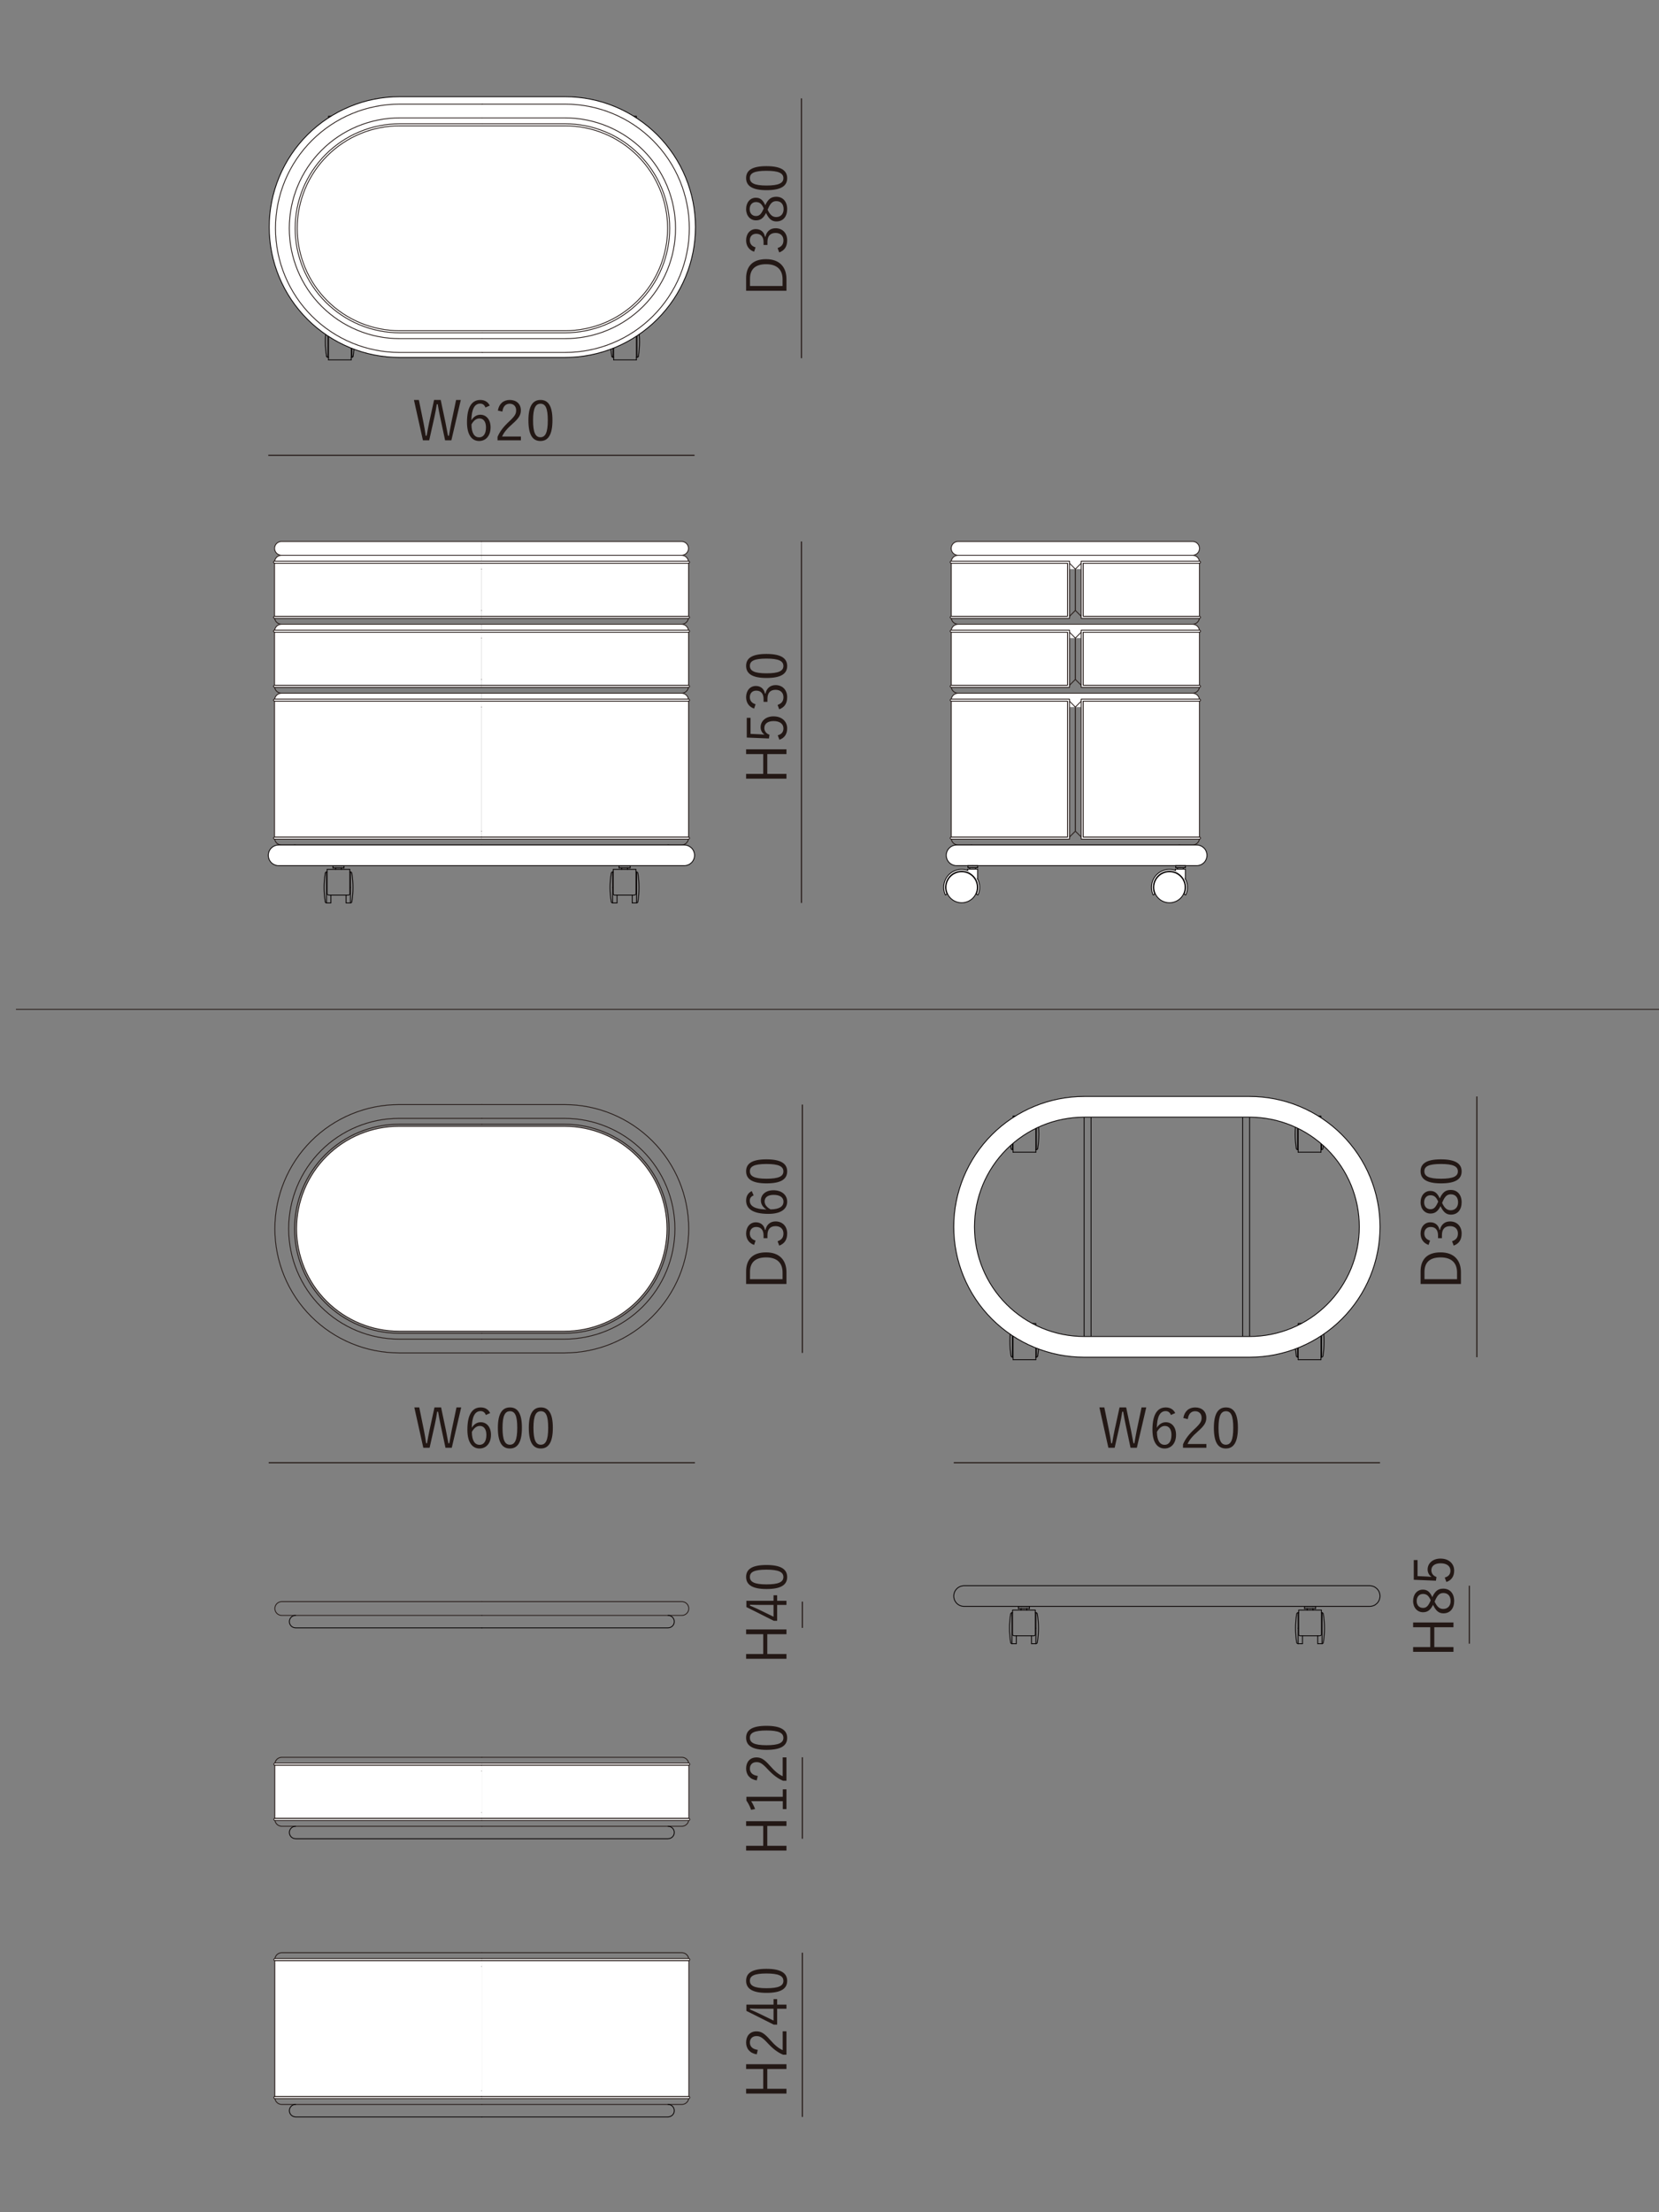 <?xml version="1.0" encoding="UTF-8"?> <svg xmlns="http://www.w3.org/2000/svg" viewBox="0 0 1500 2000"><rect x="0" y="0" width="1500" height="2000" fill="#808080" stroke="none"/><defs><style> .cls-1, .cls-2, .cls-3, .cls-4, .cls-5, .cls-6 { fill: none; } .cls-7, .cls-2, .cls-8, .cls-3, .cls-4, .cls-6, .cls-9 { stroke-linejoin: round; stroke-width: .75px; } .cls-7, .cls-8, .cls-4, .cls-6 { stroke-linecap: round; } .cls-7, .cls-8, .cls-9 { fill: #fff; } .cls-7, .cls-3, .cls-4, .cls-9 { stroke: #040000; } .cls-2, .cls-8, .cls-5, .cls-6 { stroke: #231815; } .cls-5 { stroke-miterlimit: 10; } .cls-10 { fill: #231815; } </style></defs><g id="_レイヤー_1" data-name="レイヤー 1"><g><g><line class="cls-5" x1="724.619" y1="323.819" x2="724.619" y2="88.95"></line><line class="cls-5" x1="724.619" y1="816.307" x2="724.619" y2="489.527"></line><g><path class="cls-10" d="M674.6,251.582c0-10.741,5.791-17.275,18.067-17.275s18.414,7.227,18.414,17.969v10.593h-36.481v-11.286ZM707.566,258.562v-6.138c0-8.118-4.554-13.563-14.85-13.563s-14.602,4.999-14.602,13.167v6.534h29.452Z"></path><path class="cls-10" d="M681.826,227.575c-4.702-1.584-7.227-5.445-7.227-10.345,0-5.89,3.613-10.098,8.811-10.098,4.356,0,7.425,2.574,8.266,6.831h.445c.99-4.752,4.356-7.623,9.108-7.623,6.336,0,10.494,4.406,10.494,10.841,0,5.544-2.178,9.157-7.177,11.038l-1.485-3.96c3.812-1.337,5.296-3.514,5.296-7.078,0-3.96-2.722-6.583-7.078-6.583-4.653,0-7.375,2.624-7.375,8.118v2.772h-3.514v-2.475c0-5.098-2.524-7.672-6.633-7.672-3.713,0-5.791,2.524-5.791,5.94,0,2.92,1.683,5.445,5.197,6.336l-1.337,3.96Z"></path><path class="cls-10" d="M701.874,177.878c6.138,0,9.85,4.504,9.85,11.187,0,6.633-3.613,11.137-9.702,11.137-4.257,0-6.88-2.326-9.405-7.672-2.426,4.9-5.148,6.682-9.108,6.682-5.049,0-8.91-4.108-8.91-10.147s3.663-10.296,8.761-10.296c3.96,0,6.435,1.931,8.563,6.781,2.624-5.742,5.495-7.672,9.949-7.672ZM690.538,188.421c-1.93-4.455-4.009-5.742-7.078-5.742-3.366,0-5.643,2.623-5.643,6.385,0,3.712,2.227,6.237,5.692,6.237,2.772,0,4.554-1.337,6.583-5.89l.445-.99ZM694.053,189.609c2.227,4.752,4.455,6.633,7.771,6.633,4.01,0,6.683-2.772,6.683-7.177,0-4.554-2.525-7.227-6.534-7.227-3.168,0-5.247,1.534-7.474,6.732l-.445,1.039Z"></path><path class="cls-10" d="M692.964,150.208c13.117,0,18.76,3.861,18.76,10.89s-5.544,10.841-18.661,10.841c-13.068,0-18.463-4.01-18.463-10.939s5.296-10.791,18.364-10.791ZM693.013,167.73c11.088,0,15.295-2.178,15.295-6.633,0-4.504-4.207-6.682-15.295-6.682s-14.998,2.128-14.998,6.583c0,4.405,3.861,6.732,14.998,6.732Z"></path></g><line class="cls-5" x1="242.589" y1="411.601" x2="627.987" y2="411.601"></line><g><path class="cls-10" d="M408.125,398.062h-5.692l-4.405-20.691c-.94-4.306-1.534-7.821-2.277-11.929h-.841c-.643,4.108-1.237,7.672-2.178,11.831l-4.653,20.79h-5.692l-8.118-36.481h4.455l4.158,20.394c.841,4.059,1.435,7.92,2.029,11.979h.841c.742-4.009,1.386-7.87,2.227-11.781l4.504-20.592h5.989l4.405,20.889c.792,3.861,1.386,7.128,2.178,11.484h.841c.841-4.356,1.287-7.524,2.128-11.632l4.356-20.74h4.257l-8.514,36.481Z"></path><path class="cls-10" d="M438.914,368.412c-.891-2.475-2.623-3.514-4.752-3.514-5.148,0-7.771,5.098-7.969,15.097,2.079-3.416,4.999-5.049,8.118-5.049,5.395,0,9.256,4.406,9.256,11.385,0,7.672-4.356,12.375-10.345,12.375-6.385,0-10.989-5.296-10.989-16.929,0-14.157,4.653-20.196,12.028-20.196,4.158,0,7.029,1.93,8.563,5.098l-3.91,1.732ZM433.222,395.389c3.811,0,6.187-3.118,6.187-8.959,0-5.148-2.227-8.118-5.89-8.118-2.722,0-5.197,1.683-7.227,5.396,0,8.118,2.871,11.682,6.93,11.682Z"></path><path class="cls-10" d="M450.15,371.184c1.039-6.286,5.197-9.603,10.741-9.603,5.89,0,10.048,3.465,10.048,9.355,0,3.96-1.485,6.93-7.474,12.177-5.346,4.702-7.87,7.92-9.504,11.533h17.028v3.415h-21.136v-3.069c2.029-4.802,5.197-9.058,10.593-14.058,5.098-4.752,6.237-6.831,6.237-9.999,0-3.663-2.376-5.94-5.841-5.94-3.613,0-5.989,2.376-6.633,7.128l-4.059-.941Z"></path><path class="cls-10" d="M499.501,379.945c0,13.117-3.861,18.76-10.89,18.76s-10.84-5.544-10.84-18.661c0-13.068,4.009-18.463,10.939-18.463s10.791,5.296,10.791,18.364ZM481.978,379.995c0,11.088,2.178,15.295,6.633,15.295,4.504,0,6.682-4.207,6.682-15.295s-2.128-14.998-6.583-14.998c-4.405,0-6.732,3.861-6.732,14.998Z"></path></g><g><path class="cls-10" d="M711.08,677.437v4.306h-17.325v17.919h17.325v4.306h-36.481v-4.306h15.493v-17.919h-15.493v-4.306h36.481Z"></path><path class="cls-10" d="M678.608,648.975v14.503l8.563.396c1.287.05,2.871.198,4.109.297-2.129-1.336-3.564-3.861-3.564-6.682,0-5.544,4.603-9.85,11.632-9.85,7.771,0,12.375,4.752,12.375,10.84,0,5.098-2.326,8.712-7.029,10.296l-1.485-4.01c3.515-.94,5.148-3.069,5.148-6.237,0-4.01-3.267-6.633-8.86-6.633-5.346,0-8.415,2.426-8.415,6.286,0,2.772,1.683,5.099,4.653,6.089l-.495,3.366-20.047-.842v-17.82h3.415Z"></path><path class="cls-10" d="M681.826,640.61c-4.702-1.584-7.227-5.445-7.227-10.345,0-5.89,3.613-10.098,8.811-10.098,4.356,0,7.425,2.574,8.266,6.831h.445c.99-4.752,4.356-7.623,9.108-7.623,6.336,0,10.494,4.406,10.494,10.841,0,5.544-2.178,9.157-7.177,11.038l-1.485-3.96c3.812-1.337,5.296-3.514,5.296-7.078,0-3.96-2.722-6.583-7.078-6.583-4.653,0-7.375,2.624-7.375,8.118v2.772h-3.514v-2.475c0-5.098-2.524-7.672-6.633-7.672-3.713,0-5.791,2.524-5.791,5.94,0,2.92,1.683,5.445,5.197,6.336l-1.337,3.96Z"></path><path class="cls-10" d="M692.963,591.209c13.117,0,18.76,3.861,18.76,10.89s-5.544,10.841-18.661,10.841c-13.068,0-18.463-4.01-18.463-10.939s5.296-10.791,18.364-10.791ZM693.013,608.732c11.088,0,15.295-2.178,15.295-6.633,0-4.504-4.207-6.682-15.295-6.682s-14.998,2.128-14.998,6.583c0,4.405,3.861,6.732,14.998,6.732Z"></path></g><g><g><line class="cls-4" x1="367.568" y1="106.108" x2="367.568" y2="304.372"></line><line class="cls-4" x1="361.232" y1="106.108" x2="361.232" y2="304.372"></line><line class="cls-4" x1="504.584" y1="106.108" x2="504.584" y2="304.372"></line><line class="cls-4" x1="510.92" y1="106.108" x2="510.92" y2="304.372"></line><g><line class="cls-4" x1="575.409" y1="323.092" x2="575.937" y2="323.092"></line><line class="cls-4" x1="575.937" y1="294.999" x2="575.409" y2="294.999"></line><path class="cls-4" d="M575.97,323.092h0c.61,0,1.131-.442,1.231-1.044"></path><path class="cls-4" d="M577.2,296.073h0c-.1-.602-.62-1.044-1.231-1.044"></path><path class="cls-4" d="M577.2,322.049h0c1.423-8.6,1.423-17.376,0-25.976"></path><line class="cls-4" x1="554.817" y1="294.999" x2="554.289" y2="294.999"></line><line class="cls-4" x1="554.289" y1="323.092" x2="554.817" y2="323.092"></line><path class="cls-4" d="M554.373,295.029h0c-.61,0-1.131.442-1.23,1.044"></path><path class="cls-4" d="M553.143,322.049h0c.1.602.62,1.044,1.23,1.044"></path><path class="cls-4" d="M553.143,296.073h0c-1.423,8.6-1.423,17.376,0,25.976"></path><line class="cls-4" x1="554.817" y1="325.359" x2="575.409" y2="325.359"></line><polyline class="cls-4" points="554.817 325.359 554.817 292.623 575.409 292.623 575.409 325.359"></polyline><path class="cls-3" d="M567.093,299.091h0c0-1.093-.827-1.98-1.848-1.98s-1.848.887-1.848,1.98.827,1.98,1.848,1.98,1.848-.887,1.848-1.98"></path><line class="cls-4" x1="575.937" y1="322.983" x2="575.937" y2="294.999"></line><line class="cls-4" x1="554.289" y1="294.999" x2="554.289" y2="322.983"></line></g><g><line class="cls-4" x1="297.006" y1="323.092" x2="296.478" y2="323.092"></line><line class="cls-4" x1="296.478" y1="294.999" x2="297.006" y2="294.999"></line><path class="cls-4" d="M296.446,323.092h0c-.61,0-1.131-.442-1.231-1.044"></path><path class="cls-4" d="M295.215,296.073h0c.1-.602.62-1.044,1.231-1.044"></path><path class="cls-4" d="M295.215,322.049h0c-1.423-8.6-1.423-17.376,0-25.976"></path><line class="cls-4" x1="317.598" y1="294.999" x2="318.126" y2="294.999"></line><line class="cls-4" x1="318.126" y1="323.092" x2="317.598" y2="323.092"></line><path class="cls-4" d="M318.042,295.029h0c.61,0,1.131.442,1.23,1.044"></path><path class="cls-4" d="M319.273,322.049h0c-.1.602-.62,1.044-1.23,1.044"></path><path class="cls-4" d="M319.273,296.073h0c1.423,8.6,1.423,17.376,0,25.976"></path><line class="cls-4" x1="317.598" y1="325.359" x2="297.006" y2="325.359"></line><polyline class="cls-4" points="317.598 325.359 317.598 292.623 297.006 292.623 297.006 325.359"></polyline><path class="cls-3" d="M305.322,299.091h0c0-1.093.827-1.98,1.848-1.98,1.021,0,1.848.887,1.848,1.98,0,1.093-.827,1.98-1.848,1.98-1.021,0-1.848-.887-1.848-1.98"></path><line class="cls-4" x1="296.478" y1="322.983" x2="296.478" y2="294.999"></line><line class="cls-4" x1="318.126" y1="294.999" x2="318.126" y2="322.983"></line></g><g><line class="cls-4" x1="575.409" y1="135.545" x2="575.937" y2="135.545"></line><line class="cls-4" x1="575.937" y1="107.452" x2="575.409" y2="107.452"></line><path class="cls-4" d="M575.97,135.545h0c.61,0,1.131-.442,1.231-1.044"></path><path class="cls-4" d="M577.2,108.525h0c-.1-.602-.62-1.044-1.231-1.044"></path><path class="cls-4" d="M577.2,134.501h0c1.423-8.6,1.423-17.376,0-25.976"></path><line class="cls-4" x1="554.817" y1="107.452" x2="554.289" y2="107.452"></line><line class="cls-4" x1="554.289" y1="135.545" x2="554.817" y2="135.545"></line><path class="cls-4" d="M554.373,107.482h0c-.61,0-1.131.442-1.23,1.044"></path><path class="cls-4" d="M553.143,134.501h0c.1.602.62,1.044,1.23,1.044"></path><path class="cls-4" d="M553.143,108.525h0c-1.423,8.6-1.423,17.376,0,25.976"></path><line class="cls-4" x1="554.817" y1="137.812" x2="575.409" y2="137.812"></line><polyline class="cls-4" points="554.817 137.812 554.817 105.076 575.409 105.076 575.409 137.812"></polyline><path class="cls-3" d="M567.093,111.544h0c0-1.093-.827-1.98-1.848-1.98s-1.848.887-1.848,1.98.827,1.98,1.848,1.98,1.848-.887,1.848-1.98"></path><line class="cls-4" x1="575.937" y1="135.436" x2="575.937" y2="107.452"></line><line class="cls-4" x1="554.289" y1="107.452" x2="554.289" y2="135.436"></line></g><g><line class="cls-4" x1="297.006" y1="135.545" x2="296.478" y2="135.545"></line><line class="cls-4" x1="296.478" y1="107.452" x2="297.006" y2="107.452"></line><path class="cls-4" d="M296.446,135.545h0c-.61,0-1.131-.442-1.231-1.044"></path><path class="cls-4" d="M295.215,108.525h0c.1-.602.62-1.044,1.231-1.044"></path><path class="cls-4" d="M295.215,134.501h0c-1.423-8.6-1.423-17.376,0-25.976"></path><line class="cls-4" x1="317.598" y1="107.452" x2="318.126" y2="107.452"></line><line class="cls-4" x1="318.126" y1="135.545" x2="317.598" y2="135.545"></line><path class="cls-4" d="M318.042,107.482h0c.61,0,1.131.442,1.23,1.044"></path><path class="cls-4" d="M319.273,134.501h0c-.1.602-.62,1.044-1.23,1.044"></path><path class="cls-4" d="M319.273,108.525h0c1.423,8.6,1.423,17.376,0,25.976"></path><line class="cls-4" x1="317.598" y1="137.812" x2="297.006" y2="137.812"></line><polyline class="cls-4" points="317.598 137.812 317.598 105.076 297.006 105.076 297.006 137.812"></polyline><path class="cls-3" d="M305.322,111.544h0c0-1.093.827-1.98,1.848-1.98,1.021,0,1.848.887,1.848,1.98,0,1.093-.827,1.98-1.848,1.98-1.021,0-1.848-.887-1.848-1.98"></path><line class="cls-4" x1="296.478" y1="135.436" x2="296.478" y2="107.452"></line><line class="cls-4" x1="318.126" y1="107.452" x2="318.126" y2="135.436"></line></g><path class="cls-7" d="M619.837,160.187c-5.924-14.3-14.605-27.293-25.55-38.238-10.945-10.945-23.938-19.627-38.238-25.55-14.299-5.923-29.626-8.972-45.104-8.972h-149.669c-15.478,0-30.805,3.049-45.105,8.972-14.3,5.923-27.293,14.605-38.238,25.55-10.945,10.945-19.627,23.938-25.55,38.238-5.923,14.3-8.972,29.627-8.972,45.105s3.049,30.805,8.972,45.105c5.923,14.3,14.605,27.293,25.55,38.238,10.945,10.945,23.938,19.627,38.238,25.55,14.3,5.924,29.627,8.972,45.105,8.972h149.669c15.478,0,30.805-3.049,45.104-8.972,14.3-5.923,27.293-14.605,38.238-25.55,10.945-10.945,19.627-23.938,25.55-38.238,5.923-14.3,8.972-29.626,8.972-45.105s-3.049-30.805-8.972-45.105ZM602.553,243.237c-4.983,12.03-12.287,22.961-21.495,32.168-9.207,9.208-20.138,16.511-32.168,21.495-12.03,4.983-24.924,7.547-37.945,7.547h-149.669c-13.021,0-25.915-2.565-37.945-7.547-12.03-4.983-22.961-12.287-32.168-21.495-9.208-9.207-16.511-20.138-21.494-32.168-4.983-12.03-7.548-24.924-7.548-37.945s2.565-25.915,7.548-37.945c4.983-12.03,12.287-22.961,21.494-32.169,9.207-9.208,20.138-16.511,32.168-21.494,12.03-4.983,24.924-7.548,37.945-7.548h149.669c13.021,0,25.915,2.565,37.945,7.548,12.03,4.983,22.961,12.287,32.168,21.494,9.208,9.208,16.512,20.139,21.495,32.169,4.983,12.03,7.548,24.924,7.548,37.945s-2.565,25.915-7.548,37.945Z"></path></g><g><path class="cls-8" d="M436.178,318.636h-74.835c-14.741,0-29.338-2.903-42.957-8.545-13.619-5.641-25.994-13.91-36.417-24.333-10.424-10.424-18.692-22.798-24.333-36.417-5.641-13.619-8.545-28.216-8.545-42.957s2.904-29.338,8.545-42.957c5.641-13.619,13.91-25.994,24.333-36.417,10.423-10.423,22.798-18.692,36.417-24.333,13.619-5.641,28.216-8.545,42.957-8.545h74.835"></path><path class="cls-8" d="M436.178,306.164h-74.835c-13.103,0-26.078-2.581-38.184-7.595-12.106-5.014-23.105-12.364-32.371-21.629-9.265-9.266-16.615-20.265-21.629-32.371-5.014-12.106-7.595-25.081-7.595-38.184s2.581-26.078,7.595-38.184c5.014-12.106,12.364-23.105,21.629-32.371,9.266-9.265,20.265-16.615,32.371-21.63,12.106-5.014,25.081-7.595,38.184-7.595h74.835"></path><path class="cls-8" d="M436.178,318.636h74.835c14.741,0,29.338-2.903,42.957-8.545,13.619-5.641,25.994-13.91,36.417-24.333,10.423-10.424,18.692-22.798,24.333-36.417,5.641-13.619,8.545-28.216,8.545-42.957s-2.903-29.338-8.545-42.957c-5.641-13.619-13.91-25.994-24.333-36.417-10.423-10.423-22.798-18.692-36.417-24.333-13.619-5.641-28.216-8.545-42.957-8.545h-74.835"></path><path class="cls-8" d="M436.178,306.164h74.835c13.103,0,26.078-2.581,38.184-7.595,12.106-5.014,23.105-12.364,32.371-21.629,9.266-9.266,16.615-20.265,21.63-32.371,5.014-12.106,7.595-25.081,7.595-38.184s-2.581-26.078-7.595-38.184c-5.014-12.106-12.364-23.105-21.63-32.371-9.265-9.265-20.265-16.615-32.371-21.63-12.106-5.014-25.081-7.595-38.184-7.595h-74.835"></path><path class="cls-6" d="M436.178,300.863h-74.835c-12.407,0-24.693-2.444-36.155-7.192-11.463-4.748-21.878-11.707-30.651-20.48-8.773-8.773-15.732-19.189-20.48-30.651-4.748-11.463-7.192-23.748-7.192-36.155s2.444-24.693,7.192-36.156c4.748-11.463,11.707-21.878,20.48-30.651,8.773-8.773,19.189-15.732,30.651-20.48,11.463-4.748,23.748-7.192,36.155-7.192h74.835"></path><path class="cls-6" d="M436.178,300.863h74.835c12.407,0,24.693-2.444,36.156-7.192,11.463-4.748,21.878-11.707,30.651-20.48,8.773-8.773,15.732-19.189,20.48-30.651,4.748-11.463,7.192-23.748,7.192-36.155s-2.444-24.693-7.192-36.156c-4.748-11.463-11.707-21.878-20.48-30.651-8.773-8.773-19.189-15.732-30.651-20.48-11.463-4.748-23.748-7.192-36.156-7.192h-74.835"></path><path class="cls-6" d="M436.178,298.992h-74.835c-12.161,0-24.204-2.395-35.439-7.049-11.236-4.654-21.445-11.476-30.044-20.075-8.599-8.6-15.421-18.808-20.075-30.044-4.654-11.236-7.049-23.278-7.049-35.439s2.395-24.204,7.049-35.44c4.654-11.236,11.476-21.445,20.075-30.044,8.6-8.599,18.808-15.421,30.044-20.075,11.236-4.654,23.278-7.049,35.439-7.049h149.669c12.162,0,24.204,2.395,35.44,7.049,11.236,4.654,21.445,11.475,30.044,20.075,8.599,8.6,15.421,18.809,20.075,30.044,4.654,11.236,7.049,23.278,7.049,35.44s-2.396,24.204-7.049,35.439c-4.654,11.236-11.476,21.445-20.075,30.044-8.6,8.599-18.809,15.421-30.044,20.075-11.236,4.654-23.278,7.049-35.44,7.049h-74.835"></path></g></g><g><g><path class="cls-6" d="M1065.839,501.999h0c3.1,0,5.613,2.513,5.613,5.613,0,3.1-2.513,5.613-5.613,5.613l-.094.043h-93.456s-93.456,0-93.456,0l-.094-.043c-3.1,0-5.613-2.513-5.613-5.613,0-3.1,2.513-5.613,5.613-5.613h187.101Z"></path><path class="cls-8" d="M984.768,489.527h93.543c.819,0,1.63.161,2.387.475.757.313,1.444.773,2.023,1.352.579.579,1.039,1.266,1.352,2.023.313.757.475,1.568.475,2.387,0,.819-.161,1.63-.475,2.387-.313.757-.773,1.444-1.352,2.023-.579.579-1.266,1.038-2.023,1.352-.757.313-1.568.475-2.387.475h-106.023s0,0,0,0h-106.023c-.819,0-1.63-.161-2.387-.475-.757-.313-1.444-.773-2.023-1.352-.579-.579-1.039-1.267-1.352-2.023-.313-.757-.475-1.568-.475-2.387s.161-1.63.475-2.387c.313-.757.773-1.444,1.352-2.023.579-.579,1.266-1.039,2.023-1.352.757-.313,1.568-.475,2.387-.475h118.502Z"></path></g><g><path class="cls-8" d="M959.809,514.472h-93.543c-.819,0-1.63-.161-2.387-.475-.757-.313-1.444-.773-2.023-1.352-.579-.579-1.039-1.267-1.352-2.023-.313-.757-.475-1.568-.475-2.387s.161-1.63.475-2.387c.313-.756.773-1.444,1.352-2.023.579-.579,1.266-1.039,2.023-1.352.757-.313,1.568-.475,2.387-.475h212.032c.819,0,1.63.161,2.386.475.757.313,1.444.773,2.023,1.352.579.579,1.038,1.267,1.352,2.023.313.757.475,1.568.475,2.387s-.161,1.63-.475,2.387c-.314.757-.773,1.444-1.352,2.023-.579.579-1.267,1.038-2.023,1.352-.757.313-1.567.475-2.386.475h-93.601"></path><polygon class="cls-2" points="965.952 558.205 972.289 551.869 972.289 514.504 965.952 508.168 959.88 514.504 959.88 551.869 965.952 558.205"></polygon><path class="cls-6" d="M984.768,551.889h93.543c.819,0,1.63.161,2.387.475.757.313,1.444.773,2.023,1.352.579.579,1.039,1.266,1.352,2.023.313.757.475,1.568.475,2.387,0,.819-.161,1.63-.475,2.387-.313.757-.773,1.444-1.352,2.023-.579.579-1.266,1.038-2.023,1.352-.757.313-1.568.475-2.387.475h-106.023s0,0,0,0h-106.023c-.819,0-1.63-.161-2.387-.475-.757-.313-1.444-.773-2.023-1.352-.579-.579-1.039-1.267-1.352-2.023-.313-.757-.475-1.568-.475-2.387s.161-1.63.475-2.387c.313-.757.773-1.444,1.352-2.023.579-.579,1.266-1.039,2.023-1.352.757-.313,1.568-.475,2.387-.475h93.543"></path><path class="cls-6" d="M1065.839,564.362h0c3.1,0,5.613,2.513,5.613,5.613,0,3.1-2.513,5.613-5.613,5.613l-.094.043h-93.456s-93.456,0-93.456,0l-.094-.043c-3.1,0-5.613-2.513-5.613-5.613,0-3.1,2.513-5.613,5.613-5.613h0"></path><polygon class="cls-2" points="978.625 558.205 972.289 551.869 972.289 514.504 978.625 508.168 984.697 514.504 984.697 551.869 978.625 558.205"></polygon><polyline class="cls-8" points="860.029 557.19 965.162 557.19 965.162 509.171 860.029 509.171 859.85 509.161 859.688 509.085 859.525 509.009 859.401 508.879 859.278 508.749 859.212 508.582 859.146 508.415 859.146 508.235 859.146 508.056 859.212 507.889 859.278 507.722 859.401 507.592 859.525 507.462 859.688 507.386 859.85 507.31 860.029 507.3 967.032 507.3 967.032 559.061 860.029 559.061 859.85 559.051 859.688 558.975 859.525 558.899 859.401 558.769 859.278 558.639 859.212 558.472 859.146 558.305 859.146 558.125 859.146 557.946 859.212 557.779 859.278 557.612 859.401 557.482 859.525 557.352 859.688 557.276 859.85 557.2 860.029 557.19"></polyline><rect class="cls-8" x="860.088" y="509.224" width="105.073" height="47.925"></rect><polyline class="cls-8" points="1084.548 557.19 979.415 557.19 979.415 509.171 1084.548 509.171 1084.727 509.161 1084.889 509.085 1085.052 509.009 1085.176 508.879 1085.299 508.749 1085.365 508.582 1085.431 508.415 1085.431 508.235 1085.431 508.056 1085.365 507.889 1085.299 507.722 1085.176 507.592 1085.052 507.462 1084.889 507.386 1084.727 507.31 1084.548 507.3 977.545 507.3 977.545 559.061 1084.548 559.061 1084.727 559.051 1084.889 558.975 1085.052 558.899 1085.176 558.769 1085.299 558.639 1085.365 558.472 1085.431 558.305 1085.431 558.125 1085.431 557.946 1085.365 557.779 1085.299 557.612 1085.176 557.482 1085.052 557.352 1084.889 557.276 1084.727 557.2 1084.548 557.19"></polyline><rect class="cls-8" x="979.415" y="509.224" width="105.073" height="47.925"></rect></g><g><path class="cls-8" d="M959.809,576.834h-93.543c-.819,0-1.63-.161-2.387-.475-.757-.313-1.444-.773-2.023-1.352-.579-.579-1.039-1.267-1.352-2.023-.313-.757-.475-1.568-.475-2.387s.161-1.63.475-2.387c.313-.756.773-1.444,1.352-2.023.579-.579,1.266-1.039,2.023-1.352.757-.313,1.568-.475,2.387-.475h212.032c.819,0,1.63.161,2.386.475.757.313,1.444.773,2.023,1.352.579.579,1.038,1.267,1.352,2.023.313.757.475,1.568.475,2.387s-.161,1.63-.475,2.387c-.314.757-.773,1.444-1.352,2.023-.579.579-1.267,1.038-2.023,1.352-.757.313-1.567.475-2.386.475h-93.601"></path><polygon class="cls-2" points="965.952 620.568 972.289 614.232 972.289 576.866 965.952 570.53 959.88 576.866 959.88 614.232 965.952 620.568"></polygon><path class="cls-6" d="M984.768,614.251h93.543c.819,0,1.63.161,2.387.475.757.313,1.444.773,2.023,1.352.579.579,1.039,1.266,1.352,2.023.313.757.475,1.568.475,2.387,0,.819-.161,1.63-.475,2.387-.313.757-.773,1.444-1.352,2.023-.579.579-1.266,1.038-2.023,1.352-.757.313-1.568.475-2.387.475h-106.023s0,0,0,0h-106.023c-.819,0-1.63-.161-2.387-.475-.757-.313-1.444-.773-2.023-1.352-.579-.579-1.039-1.267-1.352-2.023-.313-.757-.475-1.568-.475-2.387s.161-1.63.475-2.387c.313-.757.773-1.444,1.352-2.023.579-.579,1.266-1.039,2.023-1.352.757-.313,1.568-.475,2.387-.475h93.543"></path><path class="cls-6" d="M1065.839,626.724h0c3.1,0,5.613,2.513,5.613,5.613,0,3.1-2.513,5.613-5.613,5.613l-.094.043h-93.456s-93.456,0-93.456,0l-.094-.043c-3.1,0-5.613-2.513-5.613-5.613,0-3.1,2.513-5.613,5.613-5.613h0"></path><polygon class="cls-2" points="978.625 620.568 972.289 614.232 972.289 576.866 978.625 570.53 984.697 576.866 984.697 614.232 978.625 620.568"></polygon><polyline class="cls-8" points="860.029 619.552 965.162 619.552 965.162 571.533 860.029 571.533 859.85 571.523 859.688 571.447 859.525 571.372 859.401 571.241 859.278 571.111 859.212 570.944 859.146 570.777 859.146 570.598 859.146 570.418 859.212 570.252 859.278 570.085 859.401 569.954 859.525 569.824 859.688 569.748 859.85 569.672 860.029 569.662 967.032 569.662 967.032 621.423 860.029 621.423 859.85 621.413 859.688 621.337 859.525 621.262 859.401 621.131 859.278 621.001 859.212 620.834 859.146 620.667 859.146 620.488 859.146 620.308 859.212 620.142 859.278 619.975 859.401 619.844 859.525 619.714 859.688 619.638 859.85 619.562 860.029 619.552"></polyline><rect class="cls-8" x="860.088" y="571.586" width="105.073" height="47.925"></rect><polyline class="cls-8" points="1084.548 619.552 979.415 619.552 979.415 571.533 1084.548 571.533 1084.727 571.523 1084.889 571.447 1085.052 571.372 1085.176 571.241 1085.299 571.111 1085.365 570.944 1085.431 570.777 1085.431 570.598 1085.431 570.418 1085.365 570.252 1085.299 570.085 1085.176 569.954 1085.052 569.824 1084.889 569.748 1084.727 569.672 1084.548 569.662 977.545 569.662 977.545 621.423 1084.548 621.423 1084.727 621.413 1084.889 621.337 1085.052 621.262 1085.176 621.131 1085.299 621.001 1085.365 620.834 1085.431 620.667 1085.431 620.488 1085.431 620.308 1085.365 620.142 1085.299 619.975 1085.176 619.844 1085.052 619.714 1084.889 619.638 1084.727 619.562 1084.548 619.552"></polyline><rect class="cls-8" x="979.415" y="571.586" width="105.073" height="47.925"></rect></g><g><path class="cls-8" d="M959.809,639.196h-93.543c-.819,0-1.63-.161-2.387-.475-.757-.313-1.444-.773-2.023-1.352-.579-.579-1.039-1.267-1.352-2.023-.313-.757-.475-1.568-.475-2.387s.161-1.63.475-2.387c.313-.756.773-1.444,1.352-2.023.579-.579,1.266-1.039,2.023-1.352.757-.313,1.568-.475,2.387-.475h212.032c.819,0,1.63.161,2.386.475.757.313,1.444.773,2.023,1.352.579.579,1.038,1.267,1.352,2.023.313.757.475,1.568.475,2.387s-.161,1.63-.475,2.387c-.314.757-.773,1.444-1.352,2.023-.579.579-1.267,1.038-2.023,1.352-.757.313-1.567.475-2.386.475h-93.601"></path><polygon class="cls-2" points="965.952 757.765 972.289 751.429 972.289 639.229 965.952 632.893 959.88 639.229 959.88 751.429 965.952 757.765"></polygon><path class="cls-6" d="M984.768,751.448h93.543c.819,0,1.63.161,2.387.475.757.313,1.444.773,2.023,1.352.579.579,1.039,1.266,1.352,2.023.313.757.475,1.568.475,2.387,0,.819-.161,1.63-.475,2.387-.313.757-.773,1.444-1.352,2.023-.579.579-1.266,1.038-2.023,1.352-.757.313-1.568.475-2.387.475h-106.023s0,0,0,0h-106.023c-.819,0-1.63-.161-2.387-.475-.757-.313-1.444-.773-2.023-1.352-.579-.579-1.039-1.267-1.352-2.023-.313-.757-.475-1.568-.475-2.387s.161-1.63.475-2.387c.313-.757.773-1.444,1.352-2.023.579-.579,1.266-1.039,2.023-1.352.757-.313,1.568-.475,2.387-.475h93.543"></path><path class="cls-6" d="M1065.839,763.921h0c3.1,0,5.613,2.513,5.613,5.613,0,3.1-2.513,5.613-5.613,5.613l-.094.043h-93.456s-93.456,0-93.456,0l-.094-.043c-3.1,0-5.613-2.513-5.613-5.613,0-3.1,2.513-5.613,5.613-5.613h0"></path><polygon class="cls-2" points="978.625 757.765 972.289 751.429 972.289 639.229 978.625 632.893 984.697 639.229 984.697 751.429 978.625 757.765"></polygon><polyline class="cls-8" points="860.029 756.749 965.162 756.749 965.162 633.896 860.029 633.896 859.85 633.885 859.688 633.81 859.525 633.734 859.401 633.604 859.278 633.473 859.212 633.307 859.146 633.14 859.146 632.96 859.146 632.781 859.212 632.614 859.278 632.447 859.401 632.317 859.525 632.186 859.688 632.111 859.85 632.035 860.029 632.025 967.032 632.025 967.032 758.62 860.029 758.62 859.85 758.61 859.688 758.534 859.525 758.459 859.401 758.328 859.278 758.198 859.212 758.031 859.146 757.864 859.146 757.685 859.146 757.505 859.212 757.339 859.278 757.172 859.401 757.041 859.525 756.911 859.688 756.835 859.85 756.759 860.029 756.749"></polyline><rect class="cls-8" x="860.088" y="633.949" width="105.073" height="122.76"></rect><polyline class="cls-8" points="1084.548 756.749 979.415 756.749 979.415 633.896 1084.548 633.896 1084.727 633.885 1084.889 633.81 1085.052 633.734 1085.176 633.604 1085.299 633.473 1085.365 633.307 1085.431 633.14 1085.431 632.96 1085.431 632.781 1085.365 632.614 1085.299 632.447 1085.176 632.317 1085.052 632.186 1084.889 632.111 1084.727 632.035 1084.548 632.025 977.545 632.025 977.545 758.62 1084.548 758.62 1084.727 758.61 1084.889 758.534 1085.052 758.459 1085.176 758.328 1085.299 758.198 1085.365 758.031 1085.431 757.864 1085.431 757.685 1085.431 757.505 1085.365 757.339 1085.299 757.172 1085.176 757.041 1085.052 756.911 1084.889 756.835 1084.727 756.759 1084.548 756.749"></polyline><rect class="cls-8" x="979.415" y="633.949" width="105.073" height="122.76"></rect></g><g><path class="cls-7" d="M864.934,763.921h217.02c1.228,0,2.445.242,3.58.712,1.135.47,2.166,1.159,3.035,2.028.869.869,1.558,1.9,2.028,3.035.47,1.135.712,2.351.712,3.58s-.242,2.445-.712,3.58c-.47,1.135-1.159,2.166-2.028,3.035-.869.869-1.9,1.558-3.035,2.028-1.135.47-2.351.712-3.58.712h-217.02c-1.228,0-2.445-.242-3.58-.712-1.135-.47-2.166-1.159-3.035-2.028-.869-.869-1.558-1.9-2.028-3.035-.47-1.135-.712-2.351-.712-3.58s.242-2.445.712-3.58c.47-1.135,1.159-2.166,2.028-3.035.869-.869,1.9-1.558,3.035-2.028,1.135-.47,2.351-.712,3.58-.712"></path><g><line class="cls-7" x1="1064.643" y1="784.742" x2="1064.643" y2="785.798"></line><line class="cls-7" x1="1069.923" y1="785.798" x2="1069.923" y2="784.741"></line><path class="cls-9" d="M1070.451,802.165h0c0-7.144-5.851-12.936-13.068-12.936s-13.068,5.792-13.068,12.936,5.851,12.936,13.068,12.936,13.068-5.792,13.068-12.936"></path><path class="cls-9" d="M1071.507,802.165h0c0-7.728-6.324-13.992-14.124-13.992s-14.124,6.264-14.124,13.992,6.324,13.992,14.124,13.992,14.124-6.264,14.124-13.992"></path><path class="cls-7" d="M1043.643,807.25c-1.188-3.246-1.188-6.809,0-10.055,2.777-7.584,11.176-11.482,18.76-8.705,7.584,2.776,11.482,11.176,8.705,18.76h0l-0.0 0c-.146.39-.306.774-.479,1.153h0l1.469.685h0c.173-.378.335-.762.484-1.151v0c3.156-8.398-1.093-17.766-9.492-20.922-8.398-3.156-17.766,1.093-20.922,9.492-1.385,3.684-1.385,7.746,0,11.43h0c.149.389.311.772.484,1.151l1.47-.685c-.173-.379-.333-.763-.479-1.153h0Z"></path><polyline class="cls-7" points="1071.771 794.694 1071.771 785.798 1071.771 785.798 1062.795 785.798 1062.795 786.908"></polyline><line class="cls-7" x1="1071.771" y1="784.477" x2="1071.771" y2="782.63"></line><line class="cls-7" x1="1067.283" y1="784.477" x2="1071.771" y2="784.477"></line><line class="cls-7" x1="1067.283" y1="782.63" x2="1071.771" y2="782.63"></line><line class="cls-7" x1="1063.059" y1="784.477" x2="1063.059" y2="782.63"></line><line class="cls-7" x1="1063.059" y1="782.63" x2="1067.283" y2="782.63"></line><line class="cls-7" x1="1063.059" y1="784.477" x2="1067.283" y2="784.477"></line></g><g><line class="cls-7" x1="876.767" y1="784.742" x2="876.767" y2="785.798"></line><line class="cls-7" x1="882.047" y1="785.798" x2="882.047" y2="784.741"></line><path class="cls-9" d="M882.575,802.165h0c0-7.144-5.851-12.936-13.068-12.936s-13.068,5.792-13.068,12.936,5.851,12.936,13.068,12.936,13.068-5.792,13.068-12.936"></path><path class="cls-9" d="M883.631,802.165h0c0-7.728-6.324-13.992-14.124-13.992s-14.124,6.264-14.124,13.992,6.324,13.992,14.124,13.992,14.124-6.264,14.124-13.992"></path><path class="cls-7" d="M855.767,807.25c-1.188-3.246-1.188-6.809,0-10.055,2.777-7.584,11.176-11.482,18.76-8.705,7.584,2.776,11.482,11.176,8.705,18.76h0l-0.0 0c-.146.39-.306.774-.479,1.153h0l1.469.685h0c.173-.378.335-.762.484-1.151v0c3.156-8.398-1.093-17.766-9.492-20.922-8.398-3.156-17.766,1.093-20.922,9.492-1.385,3.684-1.385,7.746,0,11.43h0c.149.389.311.772.484,1.151l1.47-.685c-.173-.379-.333-.763-.479-1.153h0Z"></path><polyline class="cls-7" points="883.895 794.694 883.895 785.798 883.895 785.798 874.919 785.798 874.919 786.908"></polyline><line class="cls-7" x1="883.895" y1="784.477" x2="883.895" y2="782.63"></line><line class="cls-7" x1="879.407" y1="784.477" x2="883.895" y2="784.477"></line><line class="cls-7" x1="879.407" y1="782.63" x2="883.895" y2="782.63"></line><line class="cls-7" x1="875.183" y1="784.477" x2="875.183" y2="782.63"></line><line class="cls-7" x1="875.183" y1="782.63" x2="879.407" y2="782.63"></line><line class="cls-7" x1="875.183" y1="784.477" x2="879.407" y2="784.477"></line></g></g></g><g><g><path class="cls-6" d="M603.794,501.999h0c3.1,0,5.613,2.513,5.613,5.613,0,3.1-2.513,5.613-5.613,5.613l.024.043h-168.432s-0,0-0,0h-168.432l.024-.043c-3.1,0-5.613-2.513-5.613-5.613,0-3.1,2.513-5.613,5.613-5.613h0"></path><path class="cls-8" d="M435.355,501.999h-180.851c-.819,0-1.63-.161-2.387-.475-.757-.313-1.444-.773-2.023-1.352-.579-.579-1.038-1.267-1.352-2.023-.314-.757-.475-1.568-.475-2.387s.161-1.63.475-2.387c.313-.757.773-1.444,1.352-2.023.579-.579,1.267-1.039,2.023-1.352s1.567-.475,2.387-.475h180.851"></path><path class="cls-8" d="M435.416,501.999h180.851c.819,0,1.63-.161,2.387-.475s1.444-.773,2.023-1.352c.579-.579,1.038-1.267,1.352-2.023.314-.757.475-1.568.475-2.387,0-.819-.161-1.63-.475-2.387-.313-.757-.773-1.444-1.352-2.023-.579-.579-1.267-1.039-2.023-1.352s-1.567-.475-2.387-.475h-180.851"></path></g><g><path class="cls-8" d="M435.355,514.472h-180.85c-.819,0-1.63-.161-2.387-.475s-1.444-.773-2.023-1.352c-.579-.579-1.038-1.267-1.352-2.023-.314-.757-.475-1.568-.475-2.387s.161-1.63.475-2.387c.313-.756.773-1.444,1.352-2.023.579-.579,1.267-1.039,2.023-1.352s1.567-.475,2.387-.475h180.85"></path><path class="cls-6" d="M435.355,564.362h-180.851c-.819,0-1.63-.161-2.387-.475-.757-.313-1.444-.773-2.023-1.352-.579-.579-1.038-1.267-1.352-2.023-.314-.757-.475-1.568-.475-2.387s.161-1.63.475-2.387c.313-.757.773-1.444,1.352-2.023.579-.579,1.267-1.039,2.023-1.352s1.567-.475,2.387-.475h180.851"></path><path class="cls-4" d="M266.977,564.362h0c-3.1,0-5.613,2.513-5.613,5.613,0,3.1,2.513,5.613,5.613,5.613l-.024.043h168.432"></path><polyline class="cls-8" points="435.355 557.19 248.268 557.19 248.082 557.19 247.911 557.261 247.738 557.332 247.607 557.464 247.475 557.596 247.404 557.767 247.333 557.939 247.333 558.125 247.333 558.311 247.404 558.483 247.475 558.655 247.607 558.787 247.738 558.918 247.911 558.99 248.082 559.061 248.268 559.061 435.355 559.061"></polyline><polyline class="cls-8" points="435.355 507.3 248.268 507.3 248.082 507.3 247.911 507.371 247.738 507.442 247.607 507.574 247.475 507.706 247.404 507.877 247.333 508.049 247.333 508.235 247.333 508.422 247.404 508.593 247.475 508.765 247.607 508.897 247.738 509.028 247.911 509.1 248.082 509.171 248.268 509.171 435.355 509.171"></polyline><polyline class="cls-8" points="435.385 557.149 248.209 557.149 248.209 509.224 435.385 509.224"></polyline><path class="cls-8" d="M435.416,514.472h180.85c.819,0,1.63-.161,2.387-.475s1.444-.773,2.023-1.352c.579-.579,1.038-1.267,1.352-2.023.314-.757.475-1.568.475-2.387,0-.819-.161-1.63-.475-2.387-.313-.756-.773-1.444-1.352-2.023-.579-.579-1.267-1.039-2.023-1.352s-1.567-.475-2.387-.475h-180.85"></path><path class="cls-6" d="M435.416,564.362h180.851c.819,0,1.63-.161,2.387-.475s1.444-.773,2.023-1.352c.579-.579,1.038-1.267,1.352-2.023.314-.757.475-1.568.475-2.387,0-.819-.161-1.63-.475-2.387-.313-.757-.773-1.444-1.352-2.023-.579-.579-1.267-1.039-2.023-1.352s-1.567-.475-2.387-.475h-180.851"></path><path class="cls-4" d="M603.794,564.362h0c3.1,0,5.613,2.513,5.613,5.613,0,3.1-2.513,5.613-5.613,5.613l.024.043h-168.432"></path><polyline class="cls-8" points="435.416 557.19 622.502 557.19 622.688 557.19 622.86 557.261 623.032 557.332 623.164 557.464 623.295 557.596 623.367 557.767 623.438 557.939 623.438 558.125 623.438 558.311 623.367 558.483 623.295 558.655 623.164 558.787 623.032 558.918 622.86 558.99 622.688 559.061 622.502 559.061 435.416 559.061"></polyline><polyline class="cls-8" points="435.416 507.3 622.502 507.3 622.688 507.3 622.86 507.371 623.032 507.442 623.164 507.574 623.295 507.706 623.367 507.877 623.438 508.049 623.438 508.235 623.438 508.422 623.367 508.593 623.295 508.765 623.164 508.897 623.032 509.028 622.86 509.1 622.688 509.171 622.502 509.171 435.416 509.171"></polyline><polyline class="cls-8" points="435.385 557.149 622.562 557.149 622.562 509.224 435.385 509.224"></polyline></g><g><path class="cls-8" d="M435.355,576.834h-180.85c-.819,0-1.63-.161-2.387-.475-.757-.313-1.444-.773-2.023-1.352-.579-.579-1.038-1.267-1.352-2.023-.314-.757-.475-1.568-.475-2.387s.161-1.63.475-2.387c.313-.756.773-1.444,1.352-2.023.579-.579,1.267-1.039,2.023-1.352.757-.313,1.567-.475,2.387-.475h180.85"></path><path class="cls-6" d="M435.355,626.724h-180.851c-.819,0-1.63-.161-2.387-.475-.757-.313-1.444-.773-2.023-1.352-.579-.579-1.038-1.267-1.352-2.023-.314-.757-.475-1.568-.475-2.387s.161-1.63.475-2.387c.313-.757.773-1.444,1.352-2.023.579-.579,1.267-1.039,2.023-1.352s1.567-.475,2.387-.475h180.851"></path><path class="cls-4" d="M266.977,626.724h0c-3.1,0-5.613,2.513-5.613,5.613,0,3.1,2.513,5.613,5.613,5.613l-.024.043h168.432"></path><polyline class="cls-8" points="435.355 619.552 248.268 619.552 248.082 619.552 247.911 619.624 247.738 619.695 247.607 619.826 247.475 619.958 247.404 620.13 247.333 620.302 247.333 620.488 247.333 620.674 247.404 620.846 247.475 621.018 247.607 621.149 247.738 621.281 247.911 621.352 248.082 621.423 248.268 621.423 435.355 621.423"></polyline><polyline class="cls-8" points="435.355 569.662 248.268 569.662 248.082 569.662 247.911 569.734 247.738 569.805 247.607 569.936 247.475 570.068 247.404 570.24 247.333 570.412 247.333 570.598 247.333 570.784 247.404 570.956 247.475 571.128 247.607 571.259 247.738 571.391 247.911 571.462 248.082 571.533 248.268 571.533 435.355 571.533"></polyline><polyline class="cls-8" points="435.385 619.512 248.209 619.512 248.209 571.586 435.385 571.586"></polyline><path class="cls-8" d="M435.416,576.834h180.85c.819,0,1.63-.161,2.387-.475s1.444-.773,2.023-1.352c.579-.579,1.038-1.267,1.352-2.023.314-.757.475-1.568.475-2.387,0-.819-.161-1.63-.475-2.387-.313-.756-.773-1.444-1.352-2.023-.579-.579-1.267-1.039-2.023-1.352-.757-.313-1.567-.475-2.387-.475h-180.85"></path><path class="cls-6" d="M435.416,626.724h180.851c.819,0,1.63-.161,2.387-.475.757-.313,1.444-.773,2.023-1.352.579-.579,1.038-1.267,1.352-2.023.314-.757.475-1.568.475-2.387,0-.819-.161-1.63-.475-2.387-.313-.757-.773-1.444-1.352-2.023-.579-.579-1.267-1.039-2.023-1.352-.757-.313-1.567-.475-2.387-.475h-180.851"></path><path class="cls-4" d="M603.794,626.724h0c3.1,0,5.613,2.513,5.613,5.613,0,3.1-2.513,5.613-5.613,5.613l.024.043h-168.432"></path><polyline class="cls-8" points="435.416 619.552 622.502 619.552 622.688 619.552 622.86 619.624 623.032 619.695 623.164 619.826 623.295 619.958 623.367 620.13 623.438 620.302 623.438 620.488 623.438 620.674 623.367 620.846 623.295 621.018 623.164 621.149 623.032 621.281 622.86 621.352 622.688 621.423 622.502 621.423 435.416 621.423"></polyline><polyline class="cls-8" points="435.416 569.662 622.502 569.662 622.688 569.662 622.86 569.734 623.032 569.805 623.164 569.936 623.295 570.068 623.367 570.24 623.438 570.412 623.438 570.598 623.438 570.784 623.367 570.956 623.295 571.128 623.164 571.259 623.032 571.391 622.86 571.462 622.688 571.533 622.502 571.533 435.416 571.533"></polyline><polyline class="cls-8" points="435.385 619.512 622.562 619.512 622.562 571.586 435.385 571.586"></polyline></g><g><path class="cls-8" d="M435.355,639.196h-180.85c-.819,0-1.63-.161-2.387-.475-.757-.313-1.444-.773-2.023-1.352-.579-.579-1.038-1.267-1.352-2.023-.314-.757-.475-1.568-.475-2.387s.161-1.63.475-2.387c.313-.756.773-1.444,1.352-2.023.579-.579,1.267-1.039,2.023-1.352s1.567-.475,2.387-.475h180.85"></path><path class="cls-6" d="M435.355,763.921h-180.851c-.819,0-1.63-.161-2.387-.475s-1.444-.773-2.023-1.352c-.579-.579-1.038-1.267-1.352-2.023-.314-.757-.475-1.568-.475-2.387s.161-1.63.475-2.387c.313-.757.773-1.444,1.352-2.023.579-.579,1.267-1.039,2.023-1.352s1.567-.475,2.387-.475h180.851"></path><path class="cls-4" d="M266.977,763.921h0c-3.1,0-5.613,2.513-5.613,5.613,0,3.1,2.513,5.613,5.613,5.613l-.024.043h168.432"></path><polyline class="cls-8" points="435.355 756.749 248.268 756.749 248.082 756.749 247.911 756.821 247.738 756.892 247.607 757.023 247.475 757.155 247.404 757.327 247.333 757.499 247.333 757.685 247.333 757.871 247.404 758.043 247.475 758.215 247.607 758.346 247.738 758.478 247.911 758.549 248.082 758.62 248.268 758.62 435.355 758.62"></polyline><polyline class="cls-8" points="435.355 632.025 248.268 632.025 248.082 632.025 247.911 632.096 247.738 632.167 247.607 632.299 247.475 632.43 247.404 632.602 247.333 632.774 247.333 632.96 247.333 633.146 247.404 633.318 247.475 633.49 247.607 633.622 247.738 633.753 247.911 633.824 248.082 633.896 248.268 633.896 435.355 633.896"></polyline><polyline class="cls-8" points="435.385 756.709 248.209 756.709 248.209 633.949 435.385 633.949"></polyline><path class="cls-8" d="M435.416,639.196h180.85c.819,0,1.63-.161,2.387-.475.757-.313,1.444-.773,2.023-1.352.579-.579,1.038-1.267,1.352-2.023.314-.757.475-1.568.475-2.387,0-.819-.161-1.63-.475-2.387-.313-.756-.773-1.444-1.352-2.023-.579-.579-1.267-1.039-2.023-1.352s-1.567-.475-2.387-.475h-180.85"></path><path class="cls-6" d="M435.416,763.921h180.851c.819,0,1.63-.161,2.387-.475.757-.313,1.444-.773,2.023-1.352.579-.579,1.038-1.267,1.352-2.023.314-.757.475-1.568.475-2.387,0-.819-.161-1.63-.475-2.387-.313-.757-.773-1.444-1.352-2.023-.579-.579-1.267-1.039-2.023-1.352s-1.567-.475-2.387-.475h-180.851"></path><path class="cls-4" d="M603.794,763.921h0c3.1,0,5.613,2.513,5.613,5.613,0,3.1-2.513,5.613-5.613,5.613l.024.043h-168.432"></path><polyline class="cls-8" points="435.416 756.749 622.502 756.749 622.688 756.749 622.86 756.821 623.032 756.892 623.164 757.023 623.295 757.155 623.367 757.327 623.438 757.499 623.438 757.685 623.438 757.871 623.367 758.043 623.295 758.215 623.164 758.346 623.032 758.478 622.86 758.549 622.688 758.62 622.502 758.62 435.416 758.62"></polyline><polyline class="cls-8" points="435.416 632.025 622.502 632.025 622.688 632.025 622.86 632.096 623.032 632.167 623.164 632.299 623.295 632.43 623.367 632.602 623.438 632.774 623.438 632.96 623.438 633.146 623.367 633.318 623.295 633.49 623.164 633.622 623.032 633.753 622.86 633.824 622.688 633.896 622.502 633.896 435.416 633.896"></polyline><polyline class="cls-8" points="435.385 756.709 622.562 756.709 622.562 633.949 435.385 633.949"></polyline></g><g><path class="cls-7" d="M251.943,763.921h366.689c1.228,0,2.445.242,3.58.712,1.135.47,2.166,1.159,3.035,2.028.869.869,1.558,1.9,2.028,3.035.47,1.135.712,2.351.712,3.58s-.242,2.445-.712,3.58c-.47,1.135-1.159,2.166-2.028,3.035-.869.869-1.9,1.558-3.035,2.028-1.135.47-2.351.712-3.58.712H251.943c-1.228,0-2.445-.242-3.58-.712-1.135-.47-2.166-1.159-3.035-2.028-.869-.869-1.558-1.9-2.028-3.035-.47-1.135-.712-2.351-.712-3.58s.242-2.445.712-3.58c.47-1.135,1.159-2.166,2.028-3.035.869-.869,1.9-1.558,3.035-2.028s2.351-.712,3.58-.712"></path><g><line class="cls-4" x1="312.889" y1="816.307" x2="316.849" y2="816.307"></line><line class="cls-4" x1="316.849" y1="788.323" x2="316.321" y2="788.323"></line><path class="cls-4" d="M316.849,816.307c.61,0,1.163-.345,1.263-.947l-0.0 0h0c.71-4.293,1.067-8.636,1.067-12.988l0-0h0c0-4.351-.357-8.695-1.067-12.988l-0.0 0h0c-.1-.602-.62-1.044-1.231-1.044"></path><line class="cls-4" x1="295.73" y1="788.323" x2="295.202" y2="788.344"></line><line class="cls-4" x1="295.202" y1="816.307" x2="299.162" y2="816.307"></line><path class="cls-4" d="M295.286,788.341h0c-.61,0-1.131.442-1.23,1.044l-0-0h0c-1.423,8.6-1.423,17.376,0,25.976h0c.1.602.536.947,1.146.947"></path><line class="cls-4" x1="303.386" y1="784.891" x2="303.386" y2="785.947"></line><line class="cls-4" x1="308.666" y1="785.947" x2="308.666" y2="784.891"></line><line class="cls-4" x1="312.889" y1="816.307" x2="312.889" y2="809.179"></line><line class="cls-4" x1="299.162" y1="809.179" x2="299.162" y2="816.307"></line><path class="cls-4" d="M295.73,807.84c0,1.504,2.001,1.341,2.509,1.34l16.763-.001c.597.023,1.297-.459,1.32-1.056v-22.176l-20.592 0v21.893Z"></path><line class="cls-4" x1="301.01" y1="784.627" x2="303.65" y2="784.627"></line><line class="cls-4" x1="301.01" y1="784.627" x2="301.01" y2="782.779"></line><line class="cls-4" x1="301.01" y1="782.779" x2="303.65" y2="782.779"></line><line class="cls-4" x1="303.65" y1="782.779" x2="308.666" y2="782.779"></line><line class="cls-4" x1="303.65" y1="784.627" x2="308.666" y2="784.627"></line><line class="cls-4" x1="311.042" y1="784.627" x2="311.042" y2="782.779"></line><line class="cls-4" x1="308.666" y1="782.779" x2="311.042" y2="782.779"></line><line class="cls-4" x1="308.666" y1="784.627" x2="311.042" y2="784.627"></line><line class="cls-4" x1="316.849" y1="802.315" x2="316.849" y2="788.323"></line><line class="cls-4" x1="316.849" y1="816.307" x2="316.849" y2="802.315"></line><line class="cls-4" x1="295.202" y1="788.344" x2="295.202" y2="816.307"></line></g><g><line class="cls-4" x1="557.881" y1="816.307" x2="553.921" y2="816.307"></line><line class="cls-4" x1="553.921" y1="788.323" x2="554.449" y2="788.323"></line><path class="cls-4" d="M553.921,816.307c-.61,0-1.163-.345-1.263-.947l0.0 0h0c-.71-4.293-1.067-8.636-1.067-12.988l-0-0h0c0-4.351.357-8.695,1.067-12.988l0.0 0h0c.1-.602.62-1.044,1.231-1.044"></path><line class="cls-4" x1="575.041" y1="788.323" x2="575.569" y2="788.344"></line><line class="cls-4" x1="575.569" y1="816.307" x2="571.609" y2="816.307"></line><path class="cls-4" d="M575.485,788.341h0c.61,0,1.131.442,1.23,1.044l0-0h0c1.423,8.6,1.423,17.376,0,25.976h0c-.1.602-.536.947-1.146.947"></path><line class="cls-4" x1="567.385" y1="784.891" x2="567.385" y2="785.947"></line><line class="cls-4" x1="562.105" y1="785.947" x2="562.105" y2="784.891"></line><line class="cls-4" x1="557.881" y1="816.307" x2="557.881" y2="809.179"></line><line class="cls-4" x1="571.609" y1="809.179" x2="571.609" y2="816.307"></line><path class="cls-4" d="M575.041,807.84c0,1.504-2.001,1.341-2.509,1.34l-16.763-.001c-.597.023-1.297-.459-1.32-1.056v-22.176l20.592 0v21.893Z"></path><line class="cls-4" x1="569.761" y1="784.627" x2="567.121" y2="784.627"></line><line class="cls-4" x1="569.761" y1="784.627" x2="569.761" y2="782.779"></line><line class="cls-4" x1="569.761" y1="782.779" x2="567.121" y2="782.779"></line><line class="cls-4" x1="567.121" y1="782.779" x2="562.105" y2="782.779"></line><line class="cls-4" x1="567.121" y1="784.627" x2="562.105" y2="784.627"></line><line class="cls-4" x1="559.729" y1="784.627" x2="559.729" y2="782.779"></line><line class="cls-4" x1="562.105" y1="782.779" x2="559.729" y2="782.779"></line><line class="cls-4" x1="562.105" y1="784.627" x2="559.729" y2="784.627"></line><line class="cls-4" x1="553.921" y1="802.315" x2="553.921" y2="788.323"></line><line class="cls-4" x1="553.921" y1="816.307" x2="553.921" y2="802.315"></line><line class="cls-4" x1="575.569" y1="788.344" x2="575.569" y2="816.307"></line></g></g></g></g><g><g><path class="cls-10" d="M711.081,1473.128v4.306h-17.325v17.919h17.325v4.307h-36.481v-4.307h15.493v-17.919h-15.493v-4.306h36.481Z"></path><path class="cls-10" d="M699.399,1447.24v-5h3.267v5h8.415v3.712h-8.415v14.355h-3.069l-24.75-12.424v-5.643h24.552ZM686.826,1450.953c-2.871,0-5.494-.099-8.712-.198v.841c2.722,1.188,5.247,2.228,7.771,3.465l13.513,6.583v-10.692h-12.573Z"></path><path class="cls-10" d="M692.964,1414.868c13.117,0,18.76,3.861,18.76,10.89s-5.544,10.84-18.661,10.84c-13.068,0-18.463-4.009-18.463-10.939,0-6.93,5.296-10.791,18.364-10.791ZM693.013,1432.39c11.088,0,15.295-2.178,15.295-6.633,0-4.504-4.207-6.682-15.295-6.682s-14.998,2.128-14.998,6.583c0,4.406,3.861,6.732,14.998,6.732Z"></path></g><line class="cls-5" x1="242.942" y1="1322.436" x2="628.339" y2="1322.436"></line><g><path class="cls-10" d="M408.478,1308.897h-5.692l-4.405-20.69c-.94-4.307-1.534-7.821-2.277-11.93h-.841c-.643,4.108-1.237,7.672-2.178,11.831l-4.653,20.79h-5.692l-8.118-36.481h4.455l4.158,20.394c.841,4.059,1.435,7.92,2.029,11.979h.841c.742-4.009,1.386-7.87,2.227-11.781l4.504-20.592h5.989l4.405,20.889c.792,3.861,1.386,7.128,2.178,11.484h.841c.841-4.356,1.287-7.524,2.128-11.632l4.356-20.74h4.257l-8.514,36.481Z"></path><path class="cls-10" d="M439.267,1279.248c-.891-2.475-2.623-3.515-4.752-3.515-5.148,0-7.771,5.099-7.969,15.097,2.079-3.415,4.999-5.049,8.118-5.049,5.395,0,9.256,4.405,9.256,11.385,0,7.673-4.356,12.375-10.345,12.375-6.385,0-10.989-5.296-10.989-16.929,0-14.157,4.653-20.196,12.028-20.196,4.158,0,7.029,1.93,8.563,5.098l-3.91,1.733ZM433.574,1306.225c3.811,0,6.187-3.119,6.187-8.959,0-5.148-2.227-8.118-5.89-8.118-2.722,0-5.197,1.683-7.227,5.396,0,8.118,2.871,11.682,6.93,11.682Z"></path><path class="cls-10" d="M471.887,1290.781c0,13.117-3.861,18.76-10.89,18.76s-10.84-5.544-10.84-18.661c0-13.068,4.009-18.463,10.939-18.463s10.791,5.296,10.791,18.364ZM454.364,1290.83c0,11.088,2.178,15.295,6.633,15.295,4.504,0,6.682-4.208,6.682-15.295s-2.128-14.998-6.583-14.998c-4.405,0-6.732,3.861-6.732,14.998Z"></path><path class="cls-10" d="M499.854,1290.781c0,13.117-3.861,18.76-10.89,18.76s-10.84-5.544-10.84-18.661c0-13.068,4.009-18.463,10.939-18.463s10.791,5.296,10.791,18.364ZM482.331,1290.83c0,11.088,2.178,15.295,6.633,15.295,4.504,0,6.682-4.208,6.682-15.295s-2.128-14.998-6.583-14.998c-4.405,0-6.732,3.861-6.732,14.998Z"></path></g><line class="cls-5" x1="862.353" y1="1322.436" x2="1247.751" y2="1322.436"></line><g><path class="cls-10" d="M1027.889,1308.897h-5.692l-4.405-20.69c-.941-4.307-1.535-7.821-2.277-11.93h-.841c-.643,4.108-1.237,7.672-2.178,11.831l-4.653,20.79h-5.692l-8.118-36.481h4.455l4.158,20.394c.842,4.059,1.436,7.92,2.03,11.979h.842c.742-4.009,1.386-7.87,2.227-11.781l4.505-20.592h5.989l4.405,20.889c.792,3.861,1.386,7.128,2.178,11.484h.842c.842-4.356,1.287-7.524,2.128-11.632l4.356-20.74h4.257l-8.514,36.481Z"></path><path class="cls-10" d="M1058.678,1279.248c-.891-2.475-2.624-3.515-4.752-3.515-5.148,0-7.771,5.099-7.969,15.097,2.079-3.415,5-5.049,8.118-5.049,5.396,0,9.256,4.405,9.256,11.385,0,7.673-4.356,12.375-10.345,12.375-6.385,0-10.989-5.296-10.989-16.929,0-14.157,4.653-20.196,12.028-20.196,4.158,0,7.029,1.93,8.563,5.098l-3.91,1.733ZM1052.985,1306.225c3.811,0,6.187-3.119,6.187-8.959,0-5.148-2.227-8.118-5.89-8.118-2.722,0-5.198,1.683-7.227,5.396,0,8.118,2.871,11.682,6.93,11.682Z"></path><path class="cls-10" d="M1069.914,1282.02c1.039-6.287,5.197-9.603,10.741-9.603,5.891,0,10.048,3.465,10.048,9.355,0,3.96-1.485,6.93-7.474,12.177-5.346,4.703-7.87,7.92-9.504,11.533h17.028v3.416h-21.136v-3.069c2.03-4.801,5.198-9.059,10.593-14.058,5.098-4.752,6.237-6.831,6.237-9.999,0-3.663-2.376-5.94-5.841-5.94-3.614,0-5.989,2.376-6.633,7.128l-4.059-.94Z"></path><path class="cls-10" d="M1119.265,1290.781c0,13.117-3.861,18.76-10.89,18.76s-10.84-5.544-10.84-18.661c0-13.068,4.009-18.463,10.939-18.463s10.791,5.296,10.791,18.364ZM1101.742,1290.83c0,11.088,2.178,15.295,6.633,15.295,4.504,0,6.682-4.208,6.682-15.295s-2.128-14.998-6.583-14.998c-4.405,0-6.732,3.861-6.732,14.998Z"></path></g><line class="cls-5" x1="725.473" y1="1913.835" x2="725.473" y2="1765.371"></line><g><path class="cls-10" d="M711.081,1866.196v4.306h-17.325v17.919h17.325v4.307h-36.481v-4.307h15.493v-17.919h-15.493v-4.306h36.481Z"></path><path class="cls-10" d="M684.202,1857.286c-6.286-1.04-9.603-5.198-9.603-10.742,0-5.89,3.465-10.048,9.355-10.048,3.96,0,6.93,1.485,12.177,7.475,4.702,5.346,7.92,7.87,11.533,9.504v-17.028h3.415v21.136h-3.069c-4.802-2.029-9.058-5.197-14.058-10.593-4.752-5.099-6.831-6.237-9.999-6.237-3.663,0-5.94,2.376-5.94,5.841,0,3.613,2.376,5.989,7.128,6.633l-.941,4.059Z"></path><path class="cls-10" d="M699.399,1812.34v-5h3.267v5h8.415v3.712h-8.415v14.355h-3.069l-24.75-12.424v-5.643h24.552ZM686.826,1816.053c-2.871,0-5.494-.099-8.712-.198v.841c2.722,1.188,5.247,2.228,7.771,3.465l13.513,6.583v-10.692h-12.573Z"></path><path class="cls-10" d="M692.964,1779.968c13.117,0,18.76,3.861,18.76,10.89s-5.544,10.84-18.661,10.84c-13.068,0-18.463-4.009-18.463-10.939,0-6.93,5.296-10.791,18.364-10.791ZM693.013,1797.491c11.088,0,15.295-2.178,15.295-6.633,0-4.504-4.207-6.682-15.295-6.682s-14.998,2.128-14.998,6.583c0,4.406,3.861,6.732,14.998,6.732Z"></path></g><line class="cls-5" x1="725.473" y1="1662.351" x2="725.473" y2="1588.721"></line><g><path class="cls-10" d="M711.081,1646.501v4.306h-17.325v17.919h17.325v4.307h-36.481v-4.307h15.493v-17.919h-15.493v-4.306h36.481Z"></path><path class="cls-10" d="M707.764,1624.424v-6.732h3.317v17.869h-3.317v-7.177h-28.611c1.287,1.881,2.524,4.356,3.564,7.128l-3.614.693c-.99-3.02-2.524-5.89-4.257-8.415v-3.366h32.917Z"></path><path class="cls-10" d="M684.202,1609.624c-6.286-1.04-9.603-5.198-9.603-10.742,0-5.89,3.465-10.048,9.355-10.048,3.96,0,6.93,1.485,12.177,7.475,4.702,5.346,7.92,7.87,11.533,9.504v-17.028h3.415v21.136h-3.069c-4.802-2.03-9.058-5.198-14.058-10.593-4.752-5.099-6.831-6.237-9.999-6.237-3.663,0-5.94,2.376-5.94,5.841,0,3.613,2.376,5.989,7.128,6.633l-.941,4.059Z"></path><path class="cls-10" d="M692.964,1560.273c13.117,0,18.76,3.861,18.76,10.89s-5.544,10.84-18.661,10.84c-13.068,0-18.463-4.009-18.463-10.939,0-6.93,5.296-10.791,18.364-10.791ZM693.013,1577.795c11.088,0,15.295-2.178,15.295-6.633,0-4.504-4.207-6.682-15.295-6.682s-14.998,2.128-14.998,6.583c0,4.406,3.861,6.732,14.998,6.732Z"></path></g><line class="cls-5" x1="725.473" y1="1471.713" x2="725.473" y2="1447.973"></line><g><path class="cls-10" d="M674.6,1149.496c0-10.741,5.791-17.275,18.067-17.275s18.414,7.227,18.414,17.968v10.593h-36.481v-11.286ZM707.566,1156.476v-6.138c0-8.118-4.554-13.563-14.85-13.563s-14.602,5-14.602,13.166v6.534h29.452Z"></path><path class="cls-10" d="M681.826,1125.489c-4.702-1.584-7.227-5.445-7.227-10.345,0-5.891,3.613-10.098,8.811-10.098,4.356,0,7.425,2.574,8.266,6.831h.445c.99-4.752,4.356-7.623,9.108-7.623,6.336,0,10.494,4.405,10.494,10.84,0,5.544-2.178,9.158-7.177,11.039l-1.485-3.96c3.812-1.336,5.296-3.515,5.296-7.079,0-3.96-2.722-6.583-7.078-6.583-4.653,0-7.375,2.624-7.375,8.118v2.772h-3.514v-2.475c0-5.099-2.524-7.672-6.633-7.672-3.713,0-5.791,2.524-5.791,5.94,0,2.92,1.683,5.445,5.197,6.336l-1.337,3.96Z"></path><path class="cls-10" d="M681.43,1080.742c-2.475.891-3.514,2.624-3.514,4.752,0,5.148,5.098,7.771,15.097,7.969-3.416-2.079-5.049-5-5.049-8.118,0-5.396,4.406-9.256,11.385-9.256,7.672,0,12.375,4.356,12.375,10.345,0,6.385-5.296,10.989-16.929,10.989-14.157,0-20.196-4.653-20.196-12.028,0-4.158,1.93-7.029,5.098-8.563l1.732,3.911ZM708.408,1086.434c0-3.812-3.118-6.188-8.959-6.188-5.148,0-8.118,2.228-8.118,5.891,0,2.722,1.683,5.197,5.396,7.227,8.118,0,11.682-2.871,11.682-6.93Z"></path><path class="cls-10" d="M692.964,1048.122c13.117,0,18.76,3.861,18.76,10.89s-5.544,10.84-18.661,10.84c-13.068,0-18.463-4.009-18.463-10.939,0-6.93,5.296-10.791,18.364-10.791ZM693.013,1065.644c11.088,0,15.295-2.178,15.295-6.633,0-4.504-4.207-6.682-15.295-6.682s-14.998,2.128-14.998,6.583c0,4.406,3.861,6.732,14.998,6.732Z"></path></g><line class="cls-5" x1="725.473" y1="1223.126" x2="725.473" y2="998.622"></line><g><path class="cls-10" d="M1284.432,1149.496c0-10.741,5.791-17.275,18.067-17.275s18.414,7.227,18.414,17.968v10.593h-36.481v-11.286ZM1317.398,1156.476v-6.138c0-8.118-4.554-13.563-14.85-13.563s-14.602,5-14.602,13.166v6.534h29.452Z"></path><path class="cls-10" d="M1291.658,1125.489c-4.702-1.584-7.227-5.445-7.227-10.345,0-5.891,3.613-10.098,8.811-10.098,4.356,0,7.425,2.574,8.266,6.831h.445c.99-4.752,4.356-7.623,9.108-7.623,6.336,0,10.494,4.405,10.494,10.84,0,5.544-2.178,9.158-7.177,11.039l-1.485-3.96c3.812-1.336,5.296-3.515,5.296-7.079,0-3.96-2.722-6.583-7.078-6.583-4.653,0-7.375,2.624-7.375,8.118v2.772h-3.514v-2.475c0-5.099-2.524-7.672-6.633-7.672-3.713,0-5.791,2.524-5.791,5.94,0,2.92,1.683,5.445,5.197,6.336l-1.337,3.96Z"></path><path class="cls-10" d="M1311.706,1075.792c6.138,0,9.85,4.504,9.85,11.187,0,6.633-3.613,11.138-9.702,11.138-4.257,0-6.88-2.327-9.405-7.673-2.426,4.9-5.148,6.683-9.108,6.683-5.049,0-8.91-4.108-8.91-10.147s3.663-10.296,8.761-10.296c3.96,0,6.435,1.931,8.563,6.781,2.624-5.742,5.495-7.672,9.949-7.672ZM1300.37,1086.335c-1.93-4.455-4.009-5.742-7.078-5.742-3.366,0-5.643,2.624-5.643,6.385,0,3.712,2.227,6.237,5.692,6.237,2.772,0,4.554-1.336,6.583-5.89l.445-.99ZM1303.885,1087.523c2.227,4.752,4.455,6.633,7.771,6.633,4.01,0,6.683-2.772,6.683-7.178,0-4.554-2.525-7.227-6.534-7.227-3.168,0-5.247,1.535-7.474,6.732l-.445,1.04Z"></path><path class="cls-10" d="M1302.796,1048.122c13.117,0,18.76,3.861,18.76,10.89s-5.544,10.84-18.661,10.84c-13.068,0-18.463-4.009-18.463-10.939,0-6.93,5.296-10.791,18.364-10.791ZM1302.845,1065.644c11.088,0,15.295-2.178,15.295-6.633,0-4.504-4.207-6.682-15.295-6.682s-14.998,2.128-14.998,6.583c0,4.406,3.861,6.732,14.998,6.732Z"></path></g><line class="cls-5" x1="1335.305" y1="1227.012" x2="1335.305" y2="991.283"></line><g><path class="cls-10" d="M1314.162,1466.835v4.306h-17.325v17.919h17.325v4.307h-36.481v-4.307h15.493v-17.919h-15.493v-4.306h36.481Z"></path><path class="cls-10" d="M1304.955,1436.245c6.138,0,9.85,4.504,9.85,11.187,0,6.633-3.613,11.138-9.702,11.138-4.257,0-6.88-2.327-9.405-7.673-2.426,4.9-5.148,6.683-9.108,6.683-5.049,0-8.91-4.108-8.91-10.147s3.663-10.296,8.761-10.296c3.96,0,6.435,1.931,8.563,6.781,2.624-5.742,5.495-7.672,9.949-7.672ZM1293.62,1446.788c-1.93-4.455-4.009-5.742-7.078-5.742-3.366,0-5.643,2.624-5.643,6.385,0,3.712,2.227,6.237,5.692,6.237,2.772,0,4.554-1.336,6.583-5.89l.445-.99ZM1297.134,1447.976c2.227,4.752,4.455,6.633,7.771,6.633,4.01,0,6.683-2.772,6.683-7.178,0-4.554-2.525-7.227-6.534-7.227-3.168,0-5.247,1.535-7.474,6.732l-.445,1.04Z"></path><path class="cls-10" d="M1281.69,1410.406v14.503l8.563.396c1.287.05,2.871.198,4.109.297-2.129-1.337-3.564-3.861-3.564-6.683,0-5.544,4.603-9.851,11.632-9.851,7.771,0,12.375,4.752,12.375,10.841,0,5.098-2.326,8.712-7.029,10.296l-1.485-4.01c3.515-.94,5.148-3.069,5.148-6.237,0-4.009-3.267-6.633-8.86-6.633-5.346,0-8.415,2.425-8.415,6.286,0,2.772,1.683,5.099,4.653,6.088l-.495,3.366-20.047-.842v-17.819h3.415Z"></path></g><line class="cls-5" x1="1328.554" y1="1485.98" x2="1328.554" y2="1433.594"></line><g><path class="cls-6" d="M435.61,1223.126h-74.835c-14.741,0-29.338-2.903-42.957-8.545-13.619-5.641-25.994-13.91-36.417-24.333-10.424-10.424-18.692-22.798-24.333-36.417-5.641-13.619-8.545-28.216-8.545-42.957s2.904-29.338,8.545-42.957c5.641-13.619,13.91-25.994,24.333-36.417,10.423-10.423,22.798-18.692,36.417-24.333,13.619-5.641,28.216-8.545,42.957-8.545h74.835"></path><path class="cls-6" d="M435.61,1210.654h-74.835c-13.103,0-26.078-2.581-38.184-7.595-12.106-5.014-23.105-12.364-32.371-21.629-9.265-9.266-16.615-20.265-21.629-32.371-5.014-12.106-7.595-25.081-7.595-38.184s2.581-26.078,7.595-38.184c5.014-12.106,12.364-23.105,21.629-32.371,9.266-9.265,20.265-16.615,32.371-21.63,12.106-5.014,25.081-7.595,38.184-7.595h74.835"></path><path class="cls-6" d="M435.61,1223.126h74.835c14.741,0,29.338-2.903,42.957-8.545,13.619-5.641,25.994-13.91,36.417-24.333,10.423-10.424,18.692-22.798,24.333-36.417,5.641-13.619,8.545-28.216,8.545-42.957s-2.903-29.338-8.545-42.957c-5.641-13.619-13.91-25.994-24.333-36.417-10.423-10.423-22.798-18.692-36.417-24.333-13.619-5.641-28.216-8.545-42.957-8.545h-74.835"></path><path class="cls-6" d="M435.61,1210.654h74.835c13.103,0,26.078-2.581,38.184-7.595,12.106-5.014,23.105-12.364,32.371-21.629s16.615-20.265,21.63-32.371,7.595-25.081,7.595-38.184-2.581-26.078-7.595-38.184c-5.014-12.106-12.364-23.105-21.63-32.371-9.265-9.265-20.265-16.615-32.371-21.63-12.106-5.014-25.081-7.595-38.184-7.595h-74.835"></path><path class="cls-6" d="M435.61,1205.353h74.835c12.407,0,24.693-2.444,36.156-7.192,11.463-4.748,21.878-11.707,30.651-20.48,8.773-8.773,15.732-19.189,20.48-30.651,4.748-11.463,7.192-23.748,7.192-36.155s-2.444-24.693-7.192-36.156c-4.748-11.463-11.707-21.878-20.48-30.651-8.773-8.773-19.189-15.732-30.651-20.48-11.463-4.748-23.748-7.192-36.156-7.192h-74.835"></path><path class="cls-8" d="M435.61,1203.482h-74.835c-12.161,0-24.204-2.395-35.439-7.049-11.236-4.654-21.445-11.476-30.044-20.075-8.599-8.6-15.421-18.808-20.075-30.044-4.654-11.236-7.049-23.278-7.049-35.439s2.395-24.204,7.049-35.44c4.654-11.236,11.476-21.445,20.075-30.044,8.6-8.599,18.808-15.421,30.044-20.075,11.236-4.654,23.278-7.049,35.439-7.049h149.669c12.162,0,24.204,2.395,35.44,7.049,11.236,4.654,21.445,11.475,30.044,20.075,8.599,8.6,15.421,18.809,20.075,30.044,4.654,11.236,7.049,23.278,7.049,35.44s-2.396,24.204-7.049,35.439c-4.654,11.236-11.476,21.445-20.075,30.044-8.6,8.599-18.809,15.421-30.044,20.075-11.236,4.654-23.278,7.049-35.44,7.049h-74.835"></path><path class="cls-6" d="M435.61,1205.353h-74.835c-12.407,0-24.693-2.444-36.155-7.192-11.463-4.748-21.878-11.707-30.651-20.48-8.773-8.773-15.732-19.189-20.48-30.651-4.748-11.463-7.192-23.748-7.192-36.155s2.444-24.693,7.192-36.156c4.748-11.463,11.707-21.878,20.48-30.651,8.773-8.773,19.189-15.732,30.651-20.48,11.463-4.748,23.748-7.192,36.155-7.192h74.835"></path></g><g><path class="cls-6" d="M435.61,1777.843h-180.85c-.819,0-1.63-.161-2.387-.475-.757-.313-1.444-.773-2.023-1.352-.579-.579-1.038-1.267-1.352-2.023-.314-.757-.475-1.568-.475-2.387s.161-1.63.475-2.387c.313-.756.773-1.444,1.352-2.023.579-.579,1.267-1.039,2.023-1.352s1.567-.475,2.387-.475h180.85"></path><path class="cls-6" d="M435.61,1902.568h-180.851c-.819,0-1.63-.161-2.387-.475s-1.444-.773-2.023-1.352c-.579-.579-1.038-1.267-1.352-2.023-.314-.757-.475-1.568-.475-2.387s.161-1.63.475-2.387c.313-.757.773-1.444,1.352-2.023.579-.579,1.267-1.039,2.023-1.352s1.567-.475,2.387-.475h180.851"></path><path class="cls-4" d="M267.232,1902.568h0c-3.1,0-5.613,2.513-5.613,5.613,0,3.1,2.513,5.613,5.613,5.613l-.024.043h168.432"></path><polyline class="cls-8" points="435.61 1895.396 248.523 1895.396 248.338 1895.396 248.166 1895.467 247.994 1895.538 247.862 1895.67 247.731 1895.801 247.659 1895.973 247.588 1896.145 247.588 1896.331 247.588 1896.517 247.659 1896.689 247.731 1896.861 247.862 1896.993 247.994 1897.124 248.166 1897.196 248.338 1897.267 248.523 1897.267 435.61 1897.267"></polyline><polyline class="cls-8" points="435.61 1770.671 248.523 1770.671 248.338 1770.671 248.166 1770.743 247.994 1770.814 247.862 1770.945 247.731 1771.077 247.659 1771.249 247.588 1771.421 247.588 1771.607 247.588 1771.793 247.659 1771.965 247.731 1772.137 247.862 1772.268 247.994 1772.4 248.166 1772.471 248.338 1772.542 248.523 1772.542 435.61 1772.542"></polyline><polyline class="cls-8" points="435.641 1895.355 248.464 1895.355 248.464 1772.595 435.641 1772.595"></polyline><path class="cls-6" d="M435.671,1777.843h180.85c.819,0,1.63-.161,2.387-.475s1.444-.773,2.023-1.352c.579-.579,1.038-1.267,1.352-2.023.314-.757.475-1.568.475-2.387,0-.819-.161-1.63-.475-2.387-.313-.756-.773-1.444-1.352-2.023-.579-.579-1.267-1.039-2.023-1.352s-1.567-.475-2.387-.475h-180.85"></path><path class="cls-6" d="M435.671,1902.568h180.851c.819,0,1.63-.161,2.387-.475.757-.313,1.444-.773,2.023-1.352.579-.579,1.038-1.267,1.352-2.023.314-.757.475-1.568.475-2.387,0-.819-.161-1.63-.475-2.387-.313-.757-.773-1.444-1.352-2.023-.579-.579-1.267-1.039-2.023-1.352s-1.567-.475-2.387-.475h-180.851"></path><path class="cls-4" d="M604.049,1902.568h0c3.1,0,5.613,2.513,5.613,5.613,0,3.1-2.513,5.613-5.613,5.613l.024.043h-168.432"></path><polyline class="cls-8" points="435.671 1895.396 622.758 1895.396 622.944 1895.396 623.115 1895.467 623.288 1895.538 623.419 1895.67 623.55 1895.801 623.622 1895.973 623.693 1896.145 623.693 1896.331 623.693 1896.517 623.622 1896.689 623.55 1896.861 623.419 1896.993 623.288 1897.124 623.115 1897.196 622.944 1897.267 622.758 1897.267 435.671 1897.267"></polyline><polyline class="cls-8" points="435.671 1770.671 622.758 1770.671 622.944 1770.671 623.115 1770.743 623.288 1770.814 623.419 1770.945 623.55 1771.077 623.622 1771.249 623.693 1771.421 623.693 1771.607 623.693 1771.793 623.622 1771.965 623.55 1772.137 623.419 1772.268 623.288 1772.4 623.115 1772.471 622.944 1772.542 622.758 1772.542 435.671 1772.542"></polyline><polyline class="cls-8" points="435.641 1895.355 622.817 1895.355 622.817 1772.595 435.641 1772.595"></polyline></g><g><path class="cls-6" d="M435.61,1601.193h-180.85c-.819,0-1.63-.161-2.387-.475s-1.444-.773-2.023-1.352c-.579-.579-1.038-1.267-1.352-2.023-.314-.757-.475-1.568-.475-2.387s.161-1.63.475-2.387c.313-.756.773-1.444,1.352-2.023.579-.579,1.267-1.039,2.023-1.352s1.567-.475,2.387-.475h180.85"></path><path class="cls-6" d="M435.61,1651.083h-180.851c-.819,0-1.63-.161-2.387-.475-.757-.313-1.444-.773-2.023-1.352-.579-.579-1.038-1.267-1.352-2.023-.314-.757-.475-1.568-.475-2.387s.161-1.63.475-2.387c.313-.757.773-1.444,1.352-2.023.579-.579,1.267-1.039,2.023-1.352s1.567-.475,2.387-.475h180.851"></path><polyline class="cls-8" points="435.61 1643.912 248.523 1643.912 248.338 1643.912 248.166 1643.983 247.994 1644.054 247.862 1644.186 247.731 1644.317 247.659 1644.489 247.588 1644.661 247.588 1644.847 247.588 1645.033 247.659 1645.205 247.731 1645.377 247.862 1645.509 247.994 1645.64 248.166 1645.711 248.338 1645.783 248.523 1645.783 435.61 1645.783"></polyline><polyline class="cls-8" points="435.61 1594.022 248.523 1594.022 248.338 1594.022 248.166 1594.093 247.994 1594.164 247.862 1594.296 247.731 1594.427 247.659 1594.599 247.588 1594.771 247.588 1594.957 247.588 1595.143 247.659 1595.315 247.731 1595.487 247.862 1595.619 247.994 1595.75 248.166 1595.821 248.338 1595.893 248.523 1595.893 435.61 1595.893"></polyline><polyline class="cls-8" points="435.641 1643.871 248.464 1643.871 248.464 1595.946 435.641 1595.946"></polyline><path class="cls-6" d="M435.671,1601.193h180.85c.819,0,1.63-.161,2.387-.475.757-.313,1.444-.773,2.023-1.352.579-.579,1.038-1.267,1.352-2.023.314-.757.475-1.568.475-2.387,0-.819-.161-1.63-.475-2.387-.313-.756-.773-1.444-1.352-2.023-.579-.579-1.267-1.039-2.023-1.352s-1.567-.475-2.387-.475h-180.85"></path><path class="cls-6" d="M435.671,1651.083h180.851c.819,0,1.63-.161,2.387-.475.757-.313,1.444-.773,2.023-1.352.579-.579,1.038-1.267,1.352-2.023.314-.757.475-1.568.475-2.387,0-.819-.161-1.63-.475-2.387-.313-.757-.773-1.444-1.352-2.023-.579-.579-1.267-1.039-2.023-1.352s-1.567-.475-2.387-.475h-180.851"></path><path class="cls-4" d="M604.049,1651.083h0c3.1,0,5.613,2.513,5.613,5.613,0,3.1-2.513,5.613-5.613,5.613l.024.043h-168.432s-0,0-0,0h-168.432l.024-.043c-3.1,0-5.613-2.513-5.613-5.613,0-3.1,2.513-5.613,5.613-5.613h0"></path><polyline class="cls-8" points="435.671 1643.912 622.758 1643.912 622.944 1643.912 623.115 1643.983 623.288 1644.054 623.419 1644.186 623.55 1644.317 623.622 1644.489 623.693 1644.661 623.693 1644.847 623.693 1645.033 623.622 1645.205 623.55 1645.377 623.419 1645.509 623.288 1645.64 623.115 1645.711 622.944 1645.783 622.758 1645.783 435.671 1645.783"></polyline><polyline class="cls-8" points="435.671 1594.022 622.758 1594.022 622.944 1594.022 623.115 1594.093 623.288 1594.164 623.419 1594.296 623.55 1594.427 623.622 1594.599 623.693 1594.771 623.693 1594.957 623.693 1595.143 623.622 1595.315 623.55 1595.487 623.419 1595.619 623.288 1595.75 623.115 1595.821 622.944 1595.893 622.758 1595.893 435.671 1595.893"></polyline><polyline class="cls-8" points="435.641 1643.871 622.817 1643.871 622.817 1595.946 435.641 1595.946"></polyline></g><g><path class="cls-6" d="M435.61,1460.445h-180.851c-.819,0-1.63-.161-2.387-.475-.757-.313-1.444-.773-2.023-1.352-.579-.579-1.038-1.267-1.352-2.023-.314-.757-.475-1.568-.475-2.387s.161-1.63.475-2.387c.313-.757.773-1.444,1.352-2.023.579-.579,1.267-1.039,2.023-1.352s1.567-.475,2.387-.475h180.851"></path><path class="cls-4" d="M267.232,1460.445h0c-3.1,0-5.613,2.513-5.613,5.613,0,3.1,2.513,5.613,5.613,5.613l-.024.043h168.432"></path><path class="cls-6" d="M435.671,1460.445h180.851c.819,0,1.63-.161,2.387-.475.757-.313,1.444-.773,2.023-1.352.579-.579,1.038-1.267,1.352-2.023.314-.757.475-1.568.475-2.387,0-.819-.161-1.63-.475-2.387-.313-.757-.773-1.444-1.352-2.023-.579-.579-1.267-1.039-2.023-1.352s-1.567-.475-2.387-.475h-180.851"></path><path class="cls-4" d="M604.049,1460.445h0c3.1,0,5.613,2.513,5.613,5.613,0,3.1-2.513,5.613-5.613,5.613l.024.043h-168.432"></path></g><g><path class="cls-4" d="M871.707,1433.594h366.689c1.228,0,2.445.242,3.58.712,1.135.47,2.166,1.159,3.035,2.028.869.869,1.558,1.9,2.028,3.035.47,1.135.712,2.351.712,3.58s-.242,2.445-.712,3.58c-.47,1.135-1.159,2.166-2.028,3.035-.869.869-1.9,1.558-3.035,2.028-1.135.47-2.351.712-3.58.712h-366.689c-1.228,0-2.445-.242-3.58-.712-1.135-.47-2.166-1.159-3.035-2.028-.869-.869-1.558-1.9-2.028-3.035-.47-1.135-.712-2.351-.712-3.58s.242-2.445.712-3.58c.47-1.135,1.159-2.166,2.028-3.035.869-.869,1.9-1.558,3.035-2.028,1.135-.47,2.351-.712,3.58-.712"></path><g><line class="cls-4" x1="932.654" y1="1485.98" x2="936.614" y2="1485.98"></line><line class="cls-4" x1="936.614" y1="1457.996" x2="936.086" y2="1457.996"></line><path class="cls-4" d="M936.614,1485.98c.61,0,1.163-.345,1.263-.947l-0.0 0h0c.71-4.293,1.067-8.636,1.067-12.988l0-0h0c0-4.351-.357-8.695-1.067-12.988l-0.0 0h0c-.1-.602-.62-1.044-1.231-1.044"></path><line class="cls-4" x1="915.494" y1="1457.996" x2="914.966" y2="1458.017"></line><line class="cls-4" x1="914.966" y1="1485.98" x2="918.926" y2="1485.98"></line><path class="cls-4" d="M915.05,1458.014h0c-.61,0-1.131.442-1.23,1.044l-0-0h0c-1.423,8.6-1.423,17.376,0,25.976h0c.1.602.536.947,1.146.947"></path><line class="cls-4" x1="923.15" y1="1454.564" x2="923.15" y2="1455.62"></line><line class="cls-4" x1="928.43" y1="1455.62" x2="928.43" y2="1454.564"></line><line class="cls-4" x1="932.654" y1="1485.98" x2="932.654" y2="1478.852"></line><line class="cls-4" x1="918.926" y1="1478.852" x2="918.926" y2="1485.98"></line><path class="cls-4" d="M915.494,1477.513c0,1.504,2.001,1.341,2.509,1.34l16.763-.001c.597.023,1.297-.459,1.32-1.056v-22.176l-20.592 0v21.893Z"></path><line class="cls-4" x1="920.774" y1="1454.3" x2="923.414" y2="1454.3"></line><line class="cls-4" x1="920.774" y1="1454.3" x2="920.774" y2="1452.452"></line><line class="cls-4" x1="920.774" y1="1452.452" x2="923.414" y2="1452.452"></line><line class="cls-4" x1="923.414" y1="1452.452" x2="928.43" y2="1452.452"></line><line class="cls-4" x1="923.414" y1="1454.3" x2="928.43" y2="1454.3"></line><line class="cls-4" x1="930.806" y1="1454.3" x2="930.806" y2="1452.452"></line><line class="cls-4" x1="928.43" y1="1452.452" x2="930.806" y2="1452.452"></line><line class="cls-4" x1="928.43" y1="1454.3" x2="930.806" y2="1454.3"></line><line class="cls-4" x1="936.614" y1="1471.988" x2="936.614" y2="1457.996"></line><line class="cls-4" x1="936.614" y1="1485.98" x2="936.614" y2="1471.988"></line><line class="cls-4" x1="914.966" y1="1458.017" x2="914.966" y2="1485.98"></line></g><g><line class="cls-4" x1="1177.645" y1="1485.98" x2="1173.685" y2="1485.98"></line><line class="cls-4" x1="1173.685" y1="1457.996" x2="1174.213" y2="1457.996"></line><path class="cls-4" d="M1173.685,1485.98c-.61,0-1.163-.345-1.263-.947l0.0 0h0c-.71-4.293-1.067-8.636-1.067-12.988l-0-0h0c0-4.351.357-8.695,1.067-12.988l0.0 0h0c.1-.602.62-1.044,1.231-1.044"></path><line class="cls-4" x1="1194.805" y1="1457.996" x2="1195.333" y2="1458.017"></line><line class="cls-4" x1="1195.333" y1="1485.98" x2="1191.373" y2="1485.98"></line><path class="cls-4" d="M1195.249,1458.014h0c.61,0,1.131.442,1.23,1.044l0-0h0c1.423,8.6,1.423,17.376,0,25.976h0c-.1.602-.536.947-1.146.947"></path><line class="cls-4" x1="1187.149" y1="1454.564" x2="1187.149" y2="1455.62"></line><line class="cls-4" x1="1181.869" y1="1455.62" x2="1181.869" y2="1454.564"></line><line class="cls-4" x1="1177.645" y1="1485.98" x2="1177.645" y2="1478.852"></line><line class="cls-4" x1="1191.373" y1="1478.852" x2="1191.373" y2="1485.98"></line><path class="cls-4" d="M1194.805,1477.513c0,1.504-2.001,1.341-2.509,1.34l-16.763-.001c-.597.023-1.297-.459-1.32-1.056v-22.176l20.592 0v21.893Z"></path><line class="cls-4" x1="1189.525" y1="1454.3" x2="1186.885" y2="1454.3"></line><line class="cls-4" x1="1189.525" y1="1454.3" x2="1189.525" y2="1452.452"></line><line class="cls-4" x1="1189.525" y1="1452.452" x2="1186.885" y2="1452.452"></line><line class="cls-4" x1="1186.885" y1="1452.452" x2="1181.869" y2="1452.452"></line><line class="cls-4" x1="1186.885" y1="1454.3" x2="1181.869" y2="1454.3"></line><line class="cls-4" x1="1179.493" y1="1454.3" x2="1179.493" y2="1452.452"></line><line class="cls-4" x1="1181.869" y1="1452.452" x2="1179.493" y2="1452.452"></line><line class="cls-4" x1="1181.869" y1="1454.3" x2="1179.493" y2="1454.3"></line><line class="cls-4" x1="1173.685" y1="1471.988" x2="1173.685" y2="1457.996"></line><line class="cls-4" x1="1173.685" y1="1485.98" x2="1173.685" y2="1471.988"></line><line class="cls-4" x1="1195.333" y1="1458.017" x2="1195.333" y2="1485.98"></line></g></g><g><line class="cls-4" x1="986.509" y1="1009.964" x2="986.509" y2="1208.228"></line><line class="cls-4" x1="980.173" y1="1009.964" x2="980.173" y2="1208.228"></line><line class="cls-4" x1="1123.525" y1="1009.964" x2="1123.525" y2="1208.228"></line><line class="cls-4" x1="1129.861" y1="1009.964" x2="1129.861" y2="1208.228"></line><g><line class="cls-4" x1="1194.351" y1="1226.948" x2="1194.879" y2="1226.948"></line><line class="cls-4" x1="1194.879" y1="1198.855" x2="1194.351" y2="1198.855"></line><path class="cls-4" d="M1194.911,1226.948h0c.61,0,1.131-.442,1.231-1.044"></path><path class="cls-4" d="M1196.142,1199.929h0c-.1-.602-.62-1.044-1.231-1.044"></path><path class="cls-4" d="M1196.142,1225.905h0c1.423-8.6,1.423-17.376,0-25.976"></path><line class="cls-4" x1="1173.759" y1="1198.855" x2="1173.231" y2="1198.855"></line><line class="cls-4" x1="1173.231" y1="1226.948" x2="1173.759" y2="1226.948"></line><path class="cls-4" d="M1173.315,1198.885h0c-.61,0-1.131.442-1.23,1.044"></path><path class="cls-4" d="M1172.084,1225.905h0c.1.602.62,1.044,1.23,1.044"></path><path class="cls-4" d="M1172.084,1199.929h0c-1.423,8.6-1.423,17.376,0,25.976"></path><line class="cls-4" x1="1173.759" y1="1229.215" x2="1194.351" y2="1229.215"></line><polyline class="cls-4" points="1173.759 1229.215 1173.759 1196.479 1194.351 1196.479 1194.351 1229.215"></polyline><path class="cls-3" d="M1186.035,1202.947h0c0-1.093-.827-1.98-1.848-1.98s-1.848.887-1.848,1.98.827,1.98,1.848,1.98,1.848-.887,1.848-1.98"></path><line class="cls-4" x1="1194.879" y1="1226.839" x2="1194.879" y2="1198.855"></line><line class="cls-4" x1="1173.231" y1="1198.855" x2="1173.231" y2="1226.839"></line></g><g><line class="cls-4" x1="915.948" y1="1226.948" x2="915.42" y2="1226.948"></line><line class="cls-4" x1="915.42" y1="1198.855" x2="915.948" y2="1198.855"></line><path class="cls-4" d="M915.387,1226.948h0c-.61,0-1.131-.442-1.231-1.044"></path><path class="cls-4" d="M914.157,1199.929h0c.1-.602.62-1.044,1.231-1.044"></path><path class="cls-4" d="M914.157,1225.905h0c-1.423-8.6-1.423-17.376,0-25.976"></path><line class="cls-4" x1="936.54" y1="1198.855" x2="937.068" y2="1198.855"></line><line class="cls-4" x1="937.068" y1="1226.948" x2="936.54" y2="1226.948"></line><path class="cls-4" d="M936.984,1198.885h0c.61,0,1.131.442,1.23,1.044"></path><path class="cls-4" d="M938.214,1225.905h0c-.1.602-.62,1.044-1.23,1.044"></path><path class="cls-4" d="M938.214,1199.929h0c1.423,8.6,1.423,17.376,0,25.976"></path><line class="cls-4" x1="936.54" y1="1229.215" x2="915.948" y2="1229.215"></line><polyline class="cls-4" points="936.54 1229.215 936.54 1196.479 915.948 1196.479 915.948 1229.215"></polyline><path class="cls-3" d="M924.264,1202.947h0c0-1.093.827-1.98,1.848-1.98,1.021,0,1.848.887,1.848,1.98,0,1.093-.827,1.98-1.848,1.98-1.021,0-1.848-.887-1.848-1.98"></path><line class="cls-4" x1="915.42" y1="1226.839" x2="915.42" y2="1198.855"></line><line class="cls-4" x1="937.068" y1="1198.855" x2="937.068" y2="1226.839"></line></g><g><line class="cls-4" x1="1194.351" y1="1039.401" x2="1194.879" y2="1039.401"></line><line class="cls-4" x1="1194.879" y1="1011.308" x2="1194.351" y2="1011.308"></line><path class="cls-4" d="M1194.911,1039.401h0c.61,0,1.131-.442,1.231-1.044"></path><path class="cls-4" d="M1196.142,1012.381h0c-.1-.602-.62-1.044-1.231-1.044"></path><path class="cls-4" d="M1196.142,1038.357h0c1.423-8.6,1.423-17.376,0-25.976"></path><line class="cls-4" x1="1173.759" y1="1011.308" x2="1173.231" y2="1011.308"></line><line class="cls-4" x1="1173.231" y1="1039.401" x2="1173.759" y2="1039.401"></line><path class="cls-4" d="M1173.315,1011.338h0c-.61,0-1.131.442-1.23,1.044"></path><path class="cls-4" d="M1172.084,1038.357h0c.1.602.62,1.044,1.23,1.044"></path><path class="cls-4" d="M1172.084,1012.381h0c-1.423,8.6-1.423,17.376,0,25.976"></path><line class="cls-4" x1="1173.759" y1="1041.667" x2="1194.351" y2="1041.667"></line><polyline class="cls-4" points="1173.759 1041.667 1173.759 1008.932 1194.351 1008.932 1194.351 1041.667"></polyline><path class="cls-3" d="M1186.035,1015.4h0c0-1.093-.827-1.98-1.848-1.98s-1.848.887-1.848,1.98.827,1.98,1.848,1.98,1.848-.887,1.848-1.98"></path><line class="cls-4" x1="1194.879" y1="1039.291" x2="1194.879" y2="1011.308"></line><line class="cls-4" x1="1173.231" y1="1011.308" x2="1173.231" y2="1039.291"></line></g><g><line class="cls-4" x1="915.948" y1="1039.401" x2="915.42" y2="1039.401"></line><line class="cls-4" x1="915.42" y1="1011.308" x2="915.948" y2="1011.308"></line><path class="cls-4" d="M915.387,1039.401h0c-.61,0-1.131-.442-1.231-1.044"></path><path class="cls-4" d="M914.157,1012.381h0c.1-.602.62-1.044,1.231-1.044"></path><path class="cls-4" d="M914.157,1038.357h0c-1.423-8.6-1.423-17.376,0-25.976"></path><line class="cls-4" x1="936.54" y1="1011.308" x2="937.068" y2="1011.308"></line><line class="cls-4" x1="937.068" y1="1039.401" x2="936.54" y2="1039.401"></line><path class="cls-4" d="M936.984,1011.338h0c.61,0,1.131.442,1.23,1.044"></path><path class="cls-4" d="M938.214,1038.357h0c-.1.602-.62,1.044-1.23,1.044"></path><path class="cls-4" d="M938.214,1012.381h0c1.423,8.6,1.423,17.376,0,25.976"></path><line class="cls-4" x1="936.54" y1="1041.667" x2="915.948" y2="1041.667"></line><polyline class="cls-4" points="936.54 1041.667 936.54 1008.932 915.948 1008.932 915.948 1041.667"></polyline><path class="cls-3" d="M924.264,1015.4h0c0-1.093.827-1.98,1.848-1.98,1.021,0,1.848.887,1.848,1.98,0,1.093-.827,1.98-1.848,1.98s-1.848-.887-1.848-1.98"></path><line class="cls-4" x1="915.42" y1="1039.291" x2="915.42" y2="1011.308"></line><line class="cls-4" x1="937.068" y1="1011.308" x2="937.068" y2="1039.291"></line></g><path class="cls-7" d="M1238.779,1064.043c-5.924-14.3-14.605-27.293-25.55-38.238-10.945-10.945-23.938-19.627-38.238-25.55-14.299-5.923-29.626-8.972-45.104-8.972h-149.669c-15.478,0-30.805,3.049-45.105,8.972-14.3,5.923-27.293,14.605-38.238,25.55-10.945,10.945-19.627,23.938-25.55,38.238-5.923,14.3-8.972,29.627-8.972,45.105s3.049,30.805,8.972,45.105c5.923,14.3,14.605,27.293,25.55,38.238,10.945,10.945,23.938,19.627,38.238,25.55,14.3,5.924,29.627,8.972,45.105,8.972h149.669c15.478,0,30.805-3.049,45.104-8.972,14.3-5.923,27.293-14.605,38.238-25.55,10.945-10.945,19.627-23.938,25.55-38.238,5.923-14.3,8.972-29.626,8.972-45.105s-3.049-30.805-8.972-45.105ZM1221.494,1147.093c-4.983,12.03-12.287,22.961-21.495,32.168-9.207,9.208-20.138,16.511-32.168,21.495-12.03,4.983-24.924,7.547-37.945,7.547h-149.669c-13.021,0-25.915-2.565-37.945-7.547-12.03-4.983-22.961-12.287-32.168-21.495-9.208-9.207-16.511-20.138-21.494-32.168-4.983-12.03-7.548-24.924-7.548-37.945s2.565-25.915,7.548-37.945c4.983-12.03,12.287-22.961,21.494-32.169,9.207-9.208,20.138-16.511,32.168-21.494,12.03-4.983,24.924-7.548,37.945-7.548h149.669c13.021,0,25.915,2.565,37.945,7.548,12.03,4.983,22.961,12.287,32.168,21.494,9.208,9.208,16.512,20.139,21.495,32.169,4.983,12.03,7.548,24.924,7.548,37.945s-2.565,25.915-7.548,37.945Z"></path></g></g><line class="cls-6" x1="14.712" y1="912.496" x2="1514.712" y2="912.496"></line></g></g><g id="_マット" data-name="マット"><rect class="cls-1" x="-.07" y=".631" width="1500" height="2000"></rect></g></svg> 